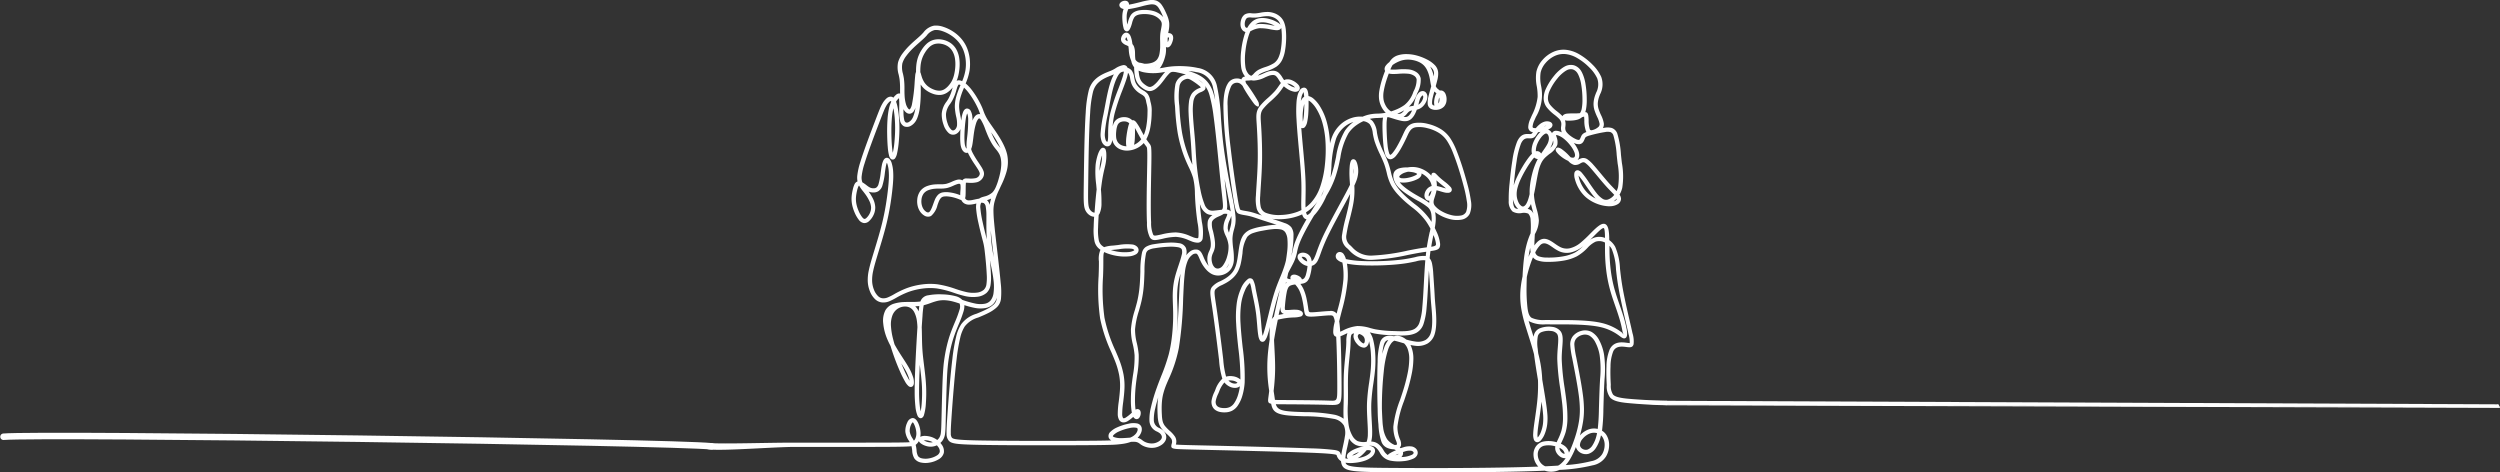 <svg xmlns="http://www.w3.org/2000/svg" width="576.933" height="109" viewBox="0 0 576.933 109">
  <rect x="0" y="0" width="576.933" height="109" fill="#333333" stroke="none"/>
  <g id="Group_368" data-name="Group 368" transform="translate(-669.794 -1643)">
    <path id="Path_1211" data-name="Path 1211" d="M670.6,1743.788C679.864,1743.034,825,1745,834,1746" fill="none" stroke="#fff" stroke-linecap="round" stroke-linejoin="round" stroke-width="1.5"/>
    <g id="Group_348" data-name="Group 348" transform="translate(832.654 1643)">
      <path id="Path_1212" data-name="Path 1212" d="M1054.5,1735.5c-2.825-.038-7.672-.332-9.5-.534-1.7-.189-2.57-.456-2.993-.917a3.668,3.668,0,0,1-.516-2.236c-.065-1.174-.126-2.725-.064-4.189a9.813,9.813,0,0,1,.636-3.567c.643-1.285,2.063-1.1,2.977-.984l.273.035c.774.089,1.234.043,1.439-.665a6.377,6.377,0,0,0-.259-2.573c-.159-.744-.383-1.709-.635-2.792-.607-2.613-1.374-5.92-1.8-8.628-.195-1.238-.325-2.392-.44-3.427a14.311,14.311,0,0,0-1.1-5.049,4.54,4.54,0,0,0-1.379-1.556c-.017-2.009-.167-3.622-1.172-3.769-.838-.122-1.98,1.025-3.257,2.308a28.194,28.194,0,0,1-2.121,1.995,6.194,6.194,0,0,1-2.555,1.343,3.329,3.329,0,0,1-2.206-.283,9.935,9.935,0,0,1-1.2-.754c-1.306-.907-2.567-1.783-4.009-.5a5,5,0,0,0-.763.9c0-.67.038-1.436.084-2.242l.018-.33.074-.166a6.564,6.564,0,0,0,.858-3.06,12.163,12.163,0,0,0-.515-2.634c-.085-.316-.171-.636-.24-.914a13.172,13.172,0,0,1-.338-1.854c-.019-.19-.034-.386-.043-.589.188-.835.355-1.763.519-2.669.166-.925.329-1.826.511-2.6a8.6,8.6,0,0,1,.761-2.167,4.674,4.674,0,0,1,1.032-1.274c.217-.194.483-.406.749-.618a4.739,4.739,0,0,0,1.815-2.077h0a3.232,3.232,0,0,0-.163-1.831c-.06-.2-.114-.385-.133-.479a.052.052,0,0,0,.035.011,1.9,1.9,0,0,1,.633.162,4.622,4.622,0,0,1,1,.581,8.877,8.877,0,0,1,1.585,1.587,6.463,6.463,0,0,1,1.012,1.7,2,2,0,0,1,.118.551.8.8,0,0,1-.084.442.388.388,0,0,1-.21.172.568.568,0,0,1-.165.03,1.539,1.539,0,0,1-.557-.1l-.205-.218c-.192-.206-.39-.417-.568-.591a10.185,10.185,0,0,0-1.089-.926,2.33,2.33,0,0,0-1.03-.511.538.538,0,0,0-.3.088l0,0a.513.513,0,0,0-.214.641,1.135,1.135,0,0,0,.143.282,5.473,5.473,0,0,0,1.013,1.029,7.645,7.645,0,0,0,1.5.959c.066.031.133.061.2.088a2.91,2.91,0,0,0,1.365.928,2.112,2.112,0,0,0,1.456-.361,2.429,2.429,0,0,1,.568-.248.752.752,0,0,1,.561.167,6.915,6.915,0,0,1,1.177,1.122c.449.5.99,1.151,1.561,1.838.761.914,1.575,1.893,2.293,2.671.321.348.638.674.927.969.273.28.516.529.717.75l-.045.055a3.078,3.078,0,0,1-1.431,1.033,1.457,1.457,0,0,1-1.178-.161,5.615,5.615,0,0,1-1.48-1.408c-.517-.646-1.1-1.506-1.659-2.319a21.929,21.929,0,0,0-1.717-2.326,1.761,1.761,0,0,0-.74-.519.7.7,0,0,0-.651.113.844.844,0,0,0-.3.5,3.044,3.044,0,0,0,.085,1.287,8.719,8.719,0,0,0,1,2.4,7.983,7.983,0,0,0,1.612,1.934,8.62,8.62,0,0,0,2.428,1.435,8.452,8.452,0,0,0,2.753.608c.173.005.334,0,.484-.007a3.473,3.473,0,0,0,1.635-.468,1.481,1.481,0,0,0,.765-1.2c0-.042,0-.079,0-.112a1.8,1.8,0,0,0-.343-.89,5.876,5.876,0,0,0,.627-1.558,17.167,17.167,0,0,0-.079-5.734c-.033-.285-.067-.57-.091-.784-.048-.427-.088-.806-.128-1.18a20.739,20.739,0,0,0-.836-4.817,2.082,2.082,0,0,0-1.287-1.317,3.755,3.755,0,0,0-1.71-.037c-.109.016-.221.033-.336.052a1.809,1.809,0,0,0,.214-1.1,6.862,6.862,0,0,0-.656-1.916,12.072,12.072,0,0,1-.551-1.382,3.981,3.981,0,0,1-.171-1.436,5.533,5.533,0,0,1,.343-1.5c.038-.108.107-.284.177-.462a4.932,4.932,0,0,0,.243-4.056,9.454,9.454,0,0,0-2-2.789,14.409,14.409,0,0,0-3.077-2.392,7.682,7.682,0,0,0-3.059-1.022,5.742,5.742,0,0,0-2.919.487,7.289,7.289,0,0,0-2.527,1.91,6.113,6.113,0,0,0-1.366,2.677,9.7,9.7,0,0,0,.095,3.364,12.556,12.556,0,0,1,.194,2.445,12.425,12.425,0,0,1-1.3,4.188c-.125.279-.244.544-.357.812a5.06,5.06,0,0,0-.507,1.879,1.168,1.168,0,0,0,1.08,1.251c-.168.248-.319.417-.548.432-.088.005-.2,0-.32-.006-.825-.042-1.956-.1-2.8,1.8a19.41,19.41,0,0,0-1.079,4.334c-.277,1.721-.486,3.6-.639,5.227a30.868,30.868,0,0,0-.2,4.065,3.158,3.158,0,0,0,.874,2.449,3.081,3.081,0,0,0,2.15.354,2.63,2.63,0,0,1,1.476.14,2.2,2.2,0,0,1,.553,1.515,18.82,18.82,0,0,1,.006,2.784l-.013.24a16.687,16.687,0,0,0-.756,2.011,23.137,23.137,0,0,0-.79,3.964c-.14,1.163-.246,2.546-.309,3.973-.157.721-.284,1.435-.371,2.117a18.254,18.254,0,0,0,.038,5.115,29.774,29.774,0,0,0,1.069,4.394c.24.784.408,1.317.577,1.849.472,1.492.95,3,1.337,4.5.22,1.745.566,3.887.907,5.939.009.207.015.413.019.62a35.44,35.44,0,0,1-.187,4.271c-.133,1.335-.334,2.711-.514,3.951-.205,1.413-.385,2.65-.417,3.518a3.527,3.527,0,0,0,.156,1.39.956.956,0,0,0,.406.5.77.77,0,0,0,.655.053,1.451,1.451,0,0,0,.564-.392,5.016,5.016,0,0,0,.915-1.564,8.877,8.877,0,0,0,.524-2.023,11.876,11.876,0,0,0,.03-2.652c-.084-1.014-.26-2.262-.525-3.912-.146-.908-.29-1.768-.441-2.67l-.2-1.2a27.618,27.618,0,0,0-.406-3.69c-.14-.776-.315-1.551-.512-2.325-.048-.377-.089-.734-.122-1.065a8.625,8.625,0,0,1,.029-2.916,1.359,1.359,0,0,1,.885-.964,4.541,4.541,0,0,1,2.2-.242,1.934,1.934,0,0,1,1.34.649c.382.543.3,1.6.188,3-.067.838-.142,1.791-.131,2.88a55.465,55.465,0,0,0,.689,6.8c.142,1,.28,1.971.387,2.9a30.12,30.12,0,0,1,.242,3.906,11.362,11.362,0,0,1-.371,2.907,12.812,12.812,0,0,1-.758,1.907c-.116.249-.226.487-.323.716-.2-.056-.4-.1-.608-.143a6.09,6.09,0,0,0-2.483-.009,2.876,2.876,0,0,0-1.664,1.061,3.185,3.185,0,0,0-.6,1.932,4.136,4.136,0,0,0,.543,2.023,3.872,3.872,0,0,0,.566.76c-3.407.129-7.415.212-11.552.263-7.751.1-15.965.083-21.546.049-4.738-.029-7.569-.073-9.27-.276-1.471-.175-1.953-.44-2.115-.911l-.006-.02a8.368,8.368,0,0,0,2.067.028,10.5,10.5,0,0,0,2.427-.505,4.842,4.842,0,0,0,1.522-.841,2.146,2.146,0,0,0,.793-1.255,1.113,1.113,0,0,0,.011-.208,1.012,1.012,0,0,0-.393-.782,1.653,1.653,0,0,0-.808-.318c-.036-.005-.073-.01-.111-.013l.009-.018a3.605,3.605,0,0,1,.469.005,1.815,1.815,0,0,1,.983.386,3.562,3.562,0,0,1,.752.873c.063.1.113.178.164.259a3.532,3.532,0,0,0,2.481,1.913,9.8,9.8,0,0,0,2.9.119,6.776,6.776,0,0,0,2.534-.652,1.783,1.783,0,0,0,.715-.7,1.245,1.245,0,0,0,.124-.844,1.4,1.4,0,0,0-.394-.71,1.884,1.884,0,0,0-.939-.489,4.252,4.252,0,0,0-1.981.2c-.2.06-.409.128-.61.2a1.943,1.943,0,0,0-.2-.163,1.028,1.028,0,0,0,.246-.351.915.915,0,0,0,.053-.158h0a2.621,2.621,0,0,0-.272-1.437,7.267,7.267,0,0,1-.557-2.845,23.847,23.847,0,0,1,1.508-5.909c.236-.7.473-1.4.664-2.005a39.819,39.819,0,0,0,1.121-4.286,18.226,18.226,0,0,0,.384-3.432,7.383,7.383,0,0,0-.475-2.795c-.061-.151-.129-.3-.2-.436a9.87,9.87,0,0,0,1.058.178,4.573,4.573,0,0,0,2.892-.514,3.789,3.789,0,0,0,1.657-2.244c.576-1.876.317-4.714.165-6.376l-.015-.161c-.113-1.251-.137-1.7-.171-2.346l-.03-.55c-.03-.523-.073-1.206-.121-1.949-.054-.814-.113-1.677-.17-2.474a15.651,15.651,0,0,0-.275-2.314,2.985,2.985,0,0,0-.564-1.267l.009-.093c.054-.556.115-1.075.179-1.56,1.651-.219,2.278-.4,2.233-1.667a8.679,8.679,0,0,0-.82-2.789c-.127-.29-.267-.585-.416-.881a12.382,12.382,0,0,0,.219-1.7,7.975,7.975,0,0,0-.044-1.334,6.021,6.021,0,0,0-.1-.641,8.186,8.186,0,0,0,.985.66,9.528,9.528,0,0,0,2.276.935,6.334,6.334,0,0,0,2.894.152,2.578,2.578,0,0,0,1.845-1.356,5.587,5.587,0,0,0,.255-3.057,30.407,30.407,0,0,0-.816-3.825c-.359-1.354-.758-2.725-1.179-4.034-.4-1.234-.814-2.414-1.237-3.474a15.847,15.847,0,0,0-1.447-2.922,7.265,7.265,0,0,0-2.19-2.181,10.288,10.288,0,0,0-3.037-1.241,7.943,7.943,0,0,0-3.051-.209c-1.609.287-2.082,1.322-2.715,2.706l-.148.321c-.353.761-.787,1.62-1.226,2.377a10.507,10.507,0,0,1-1.022,1.516,1.468,1.468,0,0,1-.514.433v0a.086.086,0,0,1-.042.008l-.016-.013a1.03,1.03,0,0,1-.231-.419,9.19,9.19,0,0,1-.36-1.9c-.088-.8-.142-1.688-.178-2.512s-.054-1.594-.042-2.231a7.128,7.128,0,0,1,.13-1.419.786.786,0,0,1,.066-.213,1.54,1.54,0,0,1,.553.1c.228.065.469.14.725.22a19.268,19.268,0,0,0,1.925.53,3.553,3.553,0,0,0,1.232.059,2.064,2.064,0,0,0,1.066-.5,3.758,3.758,0,0,0,.761-.968,6.971,6.971,0,0,0,.519-1.165,2.948,2.948,0,0,0,.671-.23,3.129,3.129,0,0,0,1.1-.955,3.541,3.541,0,0,0,.631-1.372,2.236,2.236,0,0,0,.036-.286,1.611,1.611,0,0,0-.2-.917,1.067,1.067,0,0,0-.713-.523.986.986,0,0,0-.126-.015,1.287,1.287,0,0,0-.954.408,2.911,2.911,0,0,0-.62.938,9.177,9.177,0,0,0-.418,1.406c-.053.219-.107.443-.168.665l-.093.012a4.7,4.7,0,0,0-.988.19,7.831,7.831,0,0,0,1.933-3.09l.037-.089a6.164,6.164,0,0,0,.766-3.4,2.313,2.313,0,0,0-.955-1.38,3.964,3.964,0,0,0-1.781-.65,13.15,13.15,0,0,0-2.455,0,12.781,12.781,0,0,1-1.464.04,2.767,2.767,0,0,1-.348-.042c.031-.069.061-.136.091-.2a8.83,8.83,0,0,1,.421-.813q.083-.06.171-.12a7.429,7.429,0,0,1,1.521-.794,5.283,5.283,0,0,1,1.505-.328,5.833,5.833,0,0,1,1.464.1,5.936,5.936,0,0,1,1.477.471,3.868,3.868,0,0,1,1.074.75,4.142,4.142,0,0,1,.749,1.079,7.189,7.189,0,0,1,.536,1.539c.083.355.145.713.2,1.053.07.406.136.789.231,1.131l-.094.331c-.207.731-.413,1.456-.558,2.1a5.207,5.207,0,0,0-.17,1.606,1.421,1.421,0,0,0,.754,1.2,2.605,2.605,0,0,0,1.619.184,2.5,2.5,0,0,0,1.414-.732,2.406,2.406,0,0,0,.564-1.412,3.013,3.013,0,0,0-.285-1.594,1.385,1.385,0,0,0-.529-.565,1.021,1.021,0,0,0-.5-.133,1.045,1.045,0,0,0-.229.025c-.092-.081-.187-.157-.282-.232a2.09,2.09,0,0,1-.577-.6,1.673,1.673,0,0,1-.091-.2c.13-.461.251-.91.348-1.315a5.811,5.811,0,0,0,.214-1.824,2.745,2.745,0,0,0-.761-1.691,6.793,6.793,0,0,0-1.844-1.321,11.828,11.828,0,0,0-2.489-.945,9.255,9.255,0,0,0-2.229-.287,6.422,6.422,0,0,0-2,.289,3.294,3.294,0,0,0-1.437.9,4.46,4.46,0,0,0-.507.662,3.9,3.9,0,0,0-.865.871,1.331,1.331,0,0,0-.233.639.923.923,0,0,0,.116.519c-.23.578-.458,1.214-.66,1.854a19.172,19.172,0,0,0-.662,2.682,7.009,7.009,0,0,0-.048,2.133,5.541,5.541,0,0,0,1.2,2.649,4.351,4.351,0,0,0,.32.333c-.117.024-.231.046-.342.065a11.735,11.735,0,0,1-1.584.142,9.1,9.1,0,0,0-2.369.329,9.516,9.516,0,0,0-1.06.378,6.225,6.225,0,0,0-2.421.263,7.028,7.028,0,0,0-2.768,1.625,7.708,7.708,0,0,0-1.832,2.731,11.323,11.323,0,0,0-.487,1.561q-.015-.331-.038-.653a21.318,21.318,0,0,0-.729-4.361,13.6,13.6,0,0,0-1.529-3.526,7.541,7.541,0,0,0-1.518-1.81,2.773,2.773,0,0,0-1.031-.562c-.04-.01-.08-.019-.12-.026a7.074,7.074,0,0,0-.1-.826c-.121-.633-.364-1.012-.782-1.106a.833.833,0,0,0-.1-.015h0a1.129,1.129,0,0,0-1,.57,4.183,4.183,0,0,0-.6,1.5,9.274,9.274,0,0,0-.173,1.126,29.742,29.742,0,0,0-.012,4.083c.078,1.556.221,3.292.375,5.013.066.74.125,1.381.184,2.017.248,2.688.485,5.26.555,7.427.044,1.376.02,2.592,0,3.644-.02,1.036-.037,1.918.013,2.644.005.074.011.147.018.218a8.976,8.976,0,0,1-.957.425h0a12.3,12.3,0,0,1-3.85.723,8.254,8.254,0,0,1-3.363-.483,2,2,0,0,1-1.216-1.344,8.432,8.432,0,0,1-.131-2.567c.034-.727.09-1.575.149-2.485.11-1.675.234-3.563.272-5.563.025-1.316.012-2.662-.021-3.933-.044-1.684-.123-3.217-.2-4.372l-.024-.371c-.11-1.671-.162-2.469.467-3.331a14.4,14.4,0,0,1,1.8-1.828,22.562,22.562,0,0,0,1.69-1.652,13.68,13.68,0,0,0,.977-1.287c.122-.176.236-.34.344-.484a5.816,5.816,0,0,0,.957.7,4.181,4.181,0,0,0,1.4.548,1.524,1.524,0,0,0,.753-.052.864.864,0,0,0,.444-.347.8.8,0,0,0,.11-.581,1.333,1.333,0,0,0-.3-.606,4.03,4.03,0,0,0-1.413-1.019,2.418,2.418,0,0,0-1.518-.21,1.615,1.615,0,0,0-.37.145c-.138-.194-.264-.393-.384-.583a4.542,4.542,0,0,0-.89-1.135,2,2,0,0,0-1.283-.447,4,4,0,0,0-1.438.294c-.267.1-.534.219-.81.342a10.673,10.673,0,0,1-1.246.493,3.006,3.006,0,0,1,.638-.485,9.638,9.638,0,0,1,1.352-.545,9.343,9.343,0,0,0,2.295-1.045,4.139,4.139,0,0,0,1.339-1.607,7.916,7.916,0,0,0,.637-2.1,18,18,0,0,0,.245-2.358,17.037,17.037,0,0,0-.052-2.329,6.679,6.679,0,0,0-.386-1.774,3.486,3.486,0,0,0-.855-1.3,4.084,4.084,0,0,0-1.324-.83,4.78,4.78,0,0,0-1.589-.323,9.054,9.054,0,0,0-1.8.183,9.839,9.839,0,0,1-1.128.151,7.278,7.278,0,0,1-.787-.016,2.483,2.483,0,0,0-1.626.258h0a2.166,2.166,0,0,0-.769,1.053,3.368,3.368,0,0,0-.207,1.4c0,.044.009.095.017.153a1.917,1.917,0,0,0,.462,1.048,1.294,1.294,0,0,0,.663.394c-.027.072-.055.145-.082.219a18.869,18.869,0,0,0-.887,4.02,15.116,15.116,0,0,0-.022,3.834,4.325,4.325,0,0,0,.912,2.21.928.928,0,0,0-.862.662,2.288,2.288,0,0,0-1.209-.216,2.386,2.386,0,0,0-1.986,1.282c-.527.879-.927,2.4-.957,5.018a86.805,86.805,0,0,0,.7,9.766c.413,3.595.921,7.149,1.284,9.56s.587,3.711.787,4.43c.258.924.522,1.083.943,1.223a8.805,8.805,0,0,0,1.211.263c.353.06.733.126,1.11.216.564.133,1.112.32,1.838.568.355.121.753.256,1.218.408.482.157.913.294,1.359.435.609.193,1.246.4,1.84.591-.336,0-.688.017-1.05.051-.8.075-1.644.22-2.436.37a14.268,14.268,0,0,0-2.249.564,4.075,4.075,0,0,0-1.8,1.2c-.868,1.058-1.091,2.7-1.3,4.231l-.015.114c-.1.74-.2,1.447-.343,2.085a6.78,6.78,0,0,1-.578,1.687,4.823,4.823,0,0,1-.991,1.275,7.156,7.156,0,0,1-1.358.98c-.3.17-.59.317-.874.46a5.013,5.013,0,0,0-1.963,1.376c-.513.754-.384,1.606-.04,3.879.054.357.114.748.162,1.077.21,1.428.457,3.241.7,5.071.27,2.066.545,4.266.754,6.014l.1.8a18.884,18.884,0,0,0,.754,4.285,6.37,6.37,0,0,0-1.62,2.566l-.2.474a7.048,7.048,0,0,0-.681,2.086,2.537,2.537,0,0,0,.152,1.159,2.087,2.087,0,0,0,.679.905,2.785,2.785,0,0,0,1.078.479,4.887,4.887,0,0,0,1.339.1,3.7,3.7,0,0,0,1.411-.328,3.539,3.539,0,0,0,1.359-1.169,7.885,7.885,0,0,0,1.105-2.364,13.941,13.941,0,0,0,.53-3.036,50.281,50.281,0,0,0-.473-8.174l-.037-.351c-.174-1.63-.355-3.364-.44-5.028a24.039,24.039,0,0,1,.133-4.624,11.613,11.613,0,0,1,.864-3.02,4.771,4.771,0,0,1,1.168-1.762,7.315,7.315,0,0,1,.362,1.465l.073.377c.065.334.157.775.254,1.238.253,1.209.537,2.569.715,3.944.11.845.185,1.758.254,2.6.078.96.15,1.827.273,2.509a3.041,3.041,0,0,0,.357,1.09.721.721,0,0,0,.552.352.734.734,0,0,0,.618-.278,4.034,4.034,0,0,0,.65-1.359c.156-.476.326-1.093.509-1.8l-.014.135a22.456,22.456,0,0,0-.051,2.611l.005.162c-.137.871-.252,1.714-.338,2.513a34.751,34.751,0,0,0,.227,9.351c-.062.51-.12.947-.166,1.288-.15,1.119-.2,1.521.614,1.671.281,1.469.817,2.267,3.225,2.619,1.148.168,2.765.219,4.481.273a36.318,36.318,0,0,1,6.71.588,3.344,3.344,0,0,1,2.373,1.553,4.431,4.431,0,0,1,.212,2.59c-.1.694-.259,1.427-.418,2.146s-.321,1.449-.411,2.113a2.638,2.638,0,0,1-.143-.325v0l-.018-.047c-.146-.378-.265-.653-1.375-.836a55.649,55.649,0,0,0-5.618-.38c-3.119-.123-7.792-.258-12.48-.38-4.663-.121-9.356-.23-12.53-.3l-.328-.007c-3.485-.08-5.024-.116-5.673-.193a2.2,2.2,0,0,0-.175-1.789,6.925,6.925,0,0,0-1.278-1.412,9.618,9.618,0,0,1-1.067-1.1,3,3,0,0,1-.536-1.127,7.284,7.284,0,0,1-.162-1.319c-.029-.494-.051-1.011-.053-1.53s.016-1.08.065-1.637h0a11.145,11.145,0,0,1,.288-1.757,16.231,16.231,0,0,1,.779-2.3c.129-.31.283-.662.447-1.039a31.869,31.869,0,0,0,2.386-7.266,85.831,85.831,0,0,0,.99-11.366c.021-.478.041-.941.061-1.385.085-1.852.177-3.37.333-4.617a9.785,9.785,0,0,1,.676-2.809,3.322,3.322,0,0,1,1-1.294,1.227,1.227,0,0,1,.957-.311c.28.077.481.545.729,1.123.1.241.214.5.358.786a8.065,8.065,0,0,0,1.12,1.687,4.721,4.721,0,0,0,1.347,1.1,3.253,3.253,0,0,0,1.626.36,3.73,3.73,0,0,0,1.657-.467,3.4,3.4,0,0,0,1.249-1.157h0a4.074,4.074,0,0,0,.59-1.921,15.91,15.91,0,0,0-.157-2.726,19.268,19.268,0,0,1-.166-2.161,8.451,8.451,0,0,1,.377-2.237,11.512,11.512,0,0,0,.274-1.186,7.755,7.755,0,0,0,.023-2.084c-.085-.86-.269-1.979-.576-3.593-.131-.69-.24-1.243-.357-1.839-.619-3.159-1.453-7.414-1.919-11.519-.21-1.856-.346-3.695-.474-5.413a43.684,43.684,0,0,0-.89-7.254,5.323,5.323,0,0,0-4.48-4.354,18.107,18.107,0,0,0-2.824-.38,21.407,21.407,0,0,0-3.02.02,18.928,18.928,0,0,0-1.932.278c-.331.06-.655.119-1,.167a2.632,2.632,0,0,0,.284-.359,6.891,6.891,0,0,0,.661-1.354,9.135,9.135,0,0,0,.441-1.567,6.188,6.188,0,0,0,.061-1.633.692.692,0,0,0,.466.085.777.777,0,0,0,.287-.109,1.682,1.682,0,0,0,.531-.666,4.216,4.216,0,0,0,.327-.917,1.879,1.879,0,0,0,.025-.838.935.935,0,0,0-.587-.688,1.333,1.333,0,0,0-.526-.082c.022-.126.043-.233.063-.339a6.692,6.692,0,0,0,.17-2.025,5.843,5.843,0,0,0-.346-1.377c-.162-.439-.371-.9-.594-1.362a8.741,8.741,0,0,0-.762-1.356,2.763,2.763,0,0,0-1.236-1.015,3.478,3.478,0,0,0-1.7-.114,16.8,16.8,0,0,0-1.865.4l-.086.022c-.933.237-1.924.489-2.689.6a.857.857,0,0,0-.449-.8h0a1.277,1.277,0,0,0-.933-.018,1.333,1.333,0,0,0-.752.557.756.756,0,0,0-.092.374.764.764,0,0,0,.159.451,1.018,1.018,0,0,0,.336.282,1.677,1.677,0,0,0,.487.164,4.8,4.8,0,0,0-.254,1.011,7.224,7.224,0,0,0-.05,1.043c.007.411.038.833.084,1.224a7.137,7.137,0,0,0,.208,1.116.988.988,0,0,0,.573.746c.354.1.64-.094.862-.48a5.052,5.052,0,0,0,.389-.961c.051-.162.091-.3.131-.445a4.608,4.608,0,0,1,.5-1.293,1.434,1.434,0,0,1,.528-.463,2.9,2.9,0,0,1,.949-.272,7.13,7.13,0,0,1,1.47-.034,6.05,6.05,0,0,1,1.354.247,3.764,3.764,0,0,1,.961.462,3.367,3.367,0,0,1,.751.682,1.546,1.546,0,0,1,.293.523,1.617,1.617,0,0,1,.042.6c-.023.268-.083.581-.146.913-.074.389-.153.8-.193,1.231a13.135,13.135,0,0,0-.026,1.525c.007.348.015.729.009,1.16a10.017,10.017,0,0,1-.149,1.742,3.119,3.119,0,0,1-.6,1.423,2.5,2.5,0,0,1-1.12.7,4.955,4.955,0,0,1-1.759.227l-.061,0a8.054,8.054,0,0,0-1.086-.242l-.09-.009-.082-.037a1.787,1.787,0,0,1-.761-.655,8.657,8.657,0,0,1-.089-1.252c0-.13-.006-.256-.009-.355a4.5,4.5,0,0,0-.2-1.306,1.881,1.881,0,0,0-.392-.67c-.029-.208-.061-.41-.095-.6a5.8,5.8,0,0,0-.321-1.192,1.927,1.927,0,0,0-.276-.47,1.031,1.031,0,0,0-.476-.338h0a.846.846,0,0,0-.606.03,1.094,1.094,0,0,0-.262.162,1.84,1.84,0,0,0-.55.906,1.281,1.281,0,0,0,.119,1.006,2.256,2.256,0,0,0,1.046.75,4.539,4.539,0,0,1,.491.255c.019.158.037.32.055.485l.029.287a7.357,7.357,0,0,0,.588,2.642,3.092,3.092,0,0,0,.645,1.415c0,.115,0,.24.007.375a12.688,12.688,0,0,0,.113,1.288,6.053,6.053,0,0,0,.359,1.418,3.59,3.59,0,0,0,.718,1.1,5.294,5.294,0,0,0,.851.714,3.821,3.821,0,0,0,.9.491,1.864,1.864,0,0,0,1.106.062,2.986,2.986,0,0,0,1.087-.576,7.535,7.535,0,0,0,1.1-1.1c.265-.316.527-.663.785-1a10.954,10.954,0,0,1,1.143-1.372,1.122,1.122,0,0,1,.629-.322,3.7,3.7,0,0,1,1.082.106c.571.111,1.3.283,2.048.5l.027.008a2.986,2.986,0,0,0-.3.074,3.162,3.162,0,0,0-1.168.614,3.06,3.06,0,0,0-.956,1.507,16.474,16.474,0,0,0-.106,5.007l.04.609a51.851,51.851,0,0,0,.59,5.678,30.867,30.867,0,0,0,.709,3.057,28.436,28.436,0,0,0,.991,2.9c.274.674.554,1.275.819,1.846h0a17.11,17.11,0,0,1,1.036,2.56,16.068,16.068,0,0,1,.419,3.665c.009.237.019.476.029.7q.055,1.209.171,2.518.113,1.26.283,2.566c.041.308.075.556.108.8a11.857,11.857,0,0,1,.213,3.451.27.27,0,0,1-.278.221,3.535,3.535,0,0,1-1.131-.308c-.117-.046-.278-.112-.443-.179a9.135,9.135,0,0,0-3.373-.856,14.518,14.518,0,0,0-3.286.461c-.416.092-.8.177-1.105.227-.38.064-.655.081-.8-.133a6.749,6.749,0,0,1-.493-2.868c-.146-2.813-.053-7.8.016-11.455.016-.889.032-1.7.042-2.4.025-1.772.016-2.695-.039-3.231a1.719,1.719,0,0,0-.4-1.1l-.052-.068v0c-.176-.231-.413-.543-.687-.949.045-.076.088-.153.13-.232a9.148,9.148,0,0,0,.82-2.574,20.443,20.443,0,0,0,.3-3.451,6.833,6.833,0,0,0-.214-2.135c-.023-.086-.046-.171-.054-.2h0c-.029-.122-.046-.2-.064-.289a3.831,3.831,0,0,0-.566-1.534,3.344,3.344,0,0,0-1.038-.831c-.2-.118-.4-.244-.59-.381a4.018,4.018,0,0,1-.793-.779,3.239,3.239,0,0,1-.487-.89,6.825,6.825,0,0,1-.22-.919,3.718,3.718,0,0,0-.54-1.566,2.024,2.024,0,0,0-1-.7.926.926,0,0,0-1.063-.6v0a4.935,4.935,0,0,0-1.793.768c-.115.068-.225.133-.336.195a7.419,7.419,0,0,1-1.006.455c-.17.067-.362.143-.593.239a11.368,11.368,0,0,0-1.455.711,6.493,6.493,0,0,0-1.59,1.295h0a5.506,5.506,0,0,0-1.166,2.36,26.781,26.781,0,0,0-.653,4.847c-.291,4.245-.384,11.251-.442,15.657l-.012.913c-.057,4.211-.073,5.4.546,6.363a2.831,2.831,0,0,0,.947.913,1.912,1.912,0,0,0,.783.256c.038,0,.076.005.114.005-.051.868-.088,1.685-.106,2.4a13.175,13.175,0,0,0,.182,3.2,3.114,3.114,0,0,0,1.1,1.812c.089.074.184.146.283.216a5.218,5.218,0,0,0-.352,2.688c0,.531,0,1.165-.022,1.934-.011.424-.029.917-.048,1.444a47.869,47.869,0,0,0,.345,9.766,35.071,35.071,0,0,0,2.595,7.8c.29.676.564,1.315.8,1.922a18.125,18.125,0,0,1,1,3.361,13.573,13.573,0,0,1,.2,3.049c-.04.983-.17,2.058-.291,3.053a20.45,20.45,0,0,0-.232,2.956,2.767,2.767,0,0,0,.287,1.231h0a1.248,1.248,0,0,0,.466.486,1.151,1.151,0,0,0,.637.15,1.971,1.971,0,0,0,.869-.277,8.525,8.525,0,0,0,1.317-1.005l0,0a1.14,1.14,0,0,0,.406.42.71.71,0,0,0,.654.04.844.844,0,0,0,.318-.243,1.875,1.875,0,0,0,.348-1,1.337,1.337,0,0,0-.052-.478.725.725,0,0,0-.905-.509,1.159,1.159,0,0,0-.24.1,17.666,17.666,0,0,1-.126-2.446,32.8,32.8,0,0,1,.2-3.307c.077-.7.178-1.4.278-2.1a24.314,24.314,0,0,0,.378-4.814,17.9,17.9,0,0,0-.432-2.68,12.907,12.907,0,0,1-.411-3.183,19.04,19.04,0,0,1,.887-4.259c.216-.762.434-1.528.613-2.318a25.126,25.126,0,0,0,.507-3.351c.091-1.044.128-2.082.158-3.063l.012-.415a20.026,20.026,0,0,1,.346-4.066,1.285,1.285,0,0,1,.521-.794,4.26,4.26,0,0,1,1.5-.454,25.193,25.193,0,0,1,3.1-.333,10.285,10.285,0,0,1,2.248.1c.514.1.791.273.9.52a2.345,2.345,0,0,1-.049,1.339c-.154.674-.426,1.493-.713,2.357-.307.924-.631,1.9-.854,2.806a16.411,16.411,0,0,0-.42,2.586,22.945,22.945,0,0,0-.058,2.349c.009.456.024.883.041,1.325.039,1.082.082,2.256.032,3.794-.04,1.2-.137,2.624-.33,4.1a29.951,29.951,0,0,1-.672,3.562,43.289,43.289,0,0,1-1.732,5c-.332.847-.67,1.709-1.014,2.669a39.6,39.6,0,0,0-1.349,4.513,11.153,11.153,0,0,0-.351,3.148,2.81,2.81,0,0,0,1.793,2.5c.16.088.315.173.429.251a1.523,1.523,0,0,1,.579.675.821.821,0,0,1,0,.636,1.693,1.693,0,0,1-.633.675h0a2.988,2.988,0,0,1-1.129.444,3.345,3.345,0,0,1-1.13-.016,3.568,3.568,0,0,1-1.1-.379,4.224,4.224,0,0,1-.459-.309,2.9,2.9,0,0,0-1.089-.569,3.251,3.251,0,0,0,.275-.286v0a3.14,3.14,0,0,0,.607-1.077,1.9,1.9,0,0,0,.077-.849,1.277,1.277,0,0,0-.433-.793,1.47,1.47,0,0,0-.526-.281,4.7,4.7,0,0,0-2.1.045,12.513,12.513,0,0,0-2.636.85,4.964,4.964,0,0,0-1.512,1,1.274,1.274,0,0,0-.4,1.38,1.288,1.288,0,0,0,.588.619l-.288.011c-1.434.049-3.47.071-6.627.085-3.556.016-8.533.023-13.253.009-3.678-.012-7.2-.037-9.776-.082-2.915-.05-4.592-.125-5.588-.252-.855-.108-1.116-.233-1.264-.405h0a1.588,1.588,0,0,1-.245-1.009c-.026-.684.032-1.755.147-3.487.133-1.99.344-4.867.6-7.775.185-2.113.392-4.22.606-5.969a40.048,40.048,0,0,1,.82-4.826,8.227,8.227,0,0,1,1.044-2.6,5.965,5.965,0,0,1,3.058-2.041l.249-.1c.716-.292,1.488-.624,2.212-1a8,8,0,0,0,1.885-1.283,3.131,3.131,0,0,0,.955-1.976,17.446,17.446,0,0,0-.067-3.664c-.174-2.007-.508-4.889-.826-7.63-.212-1.826-.417-3.59-.556-4.928-.18-1.74-.271-2.929-.282-3.825a8.621,8.621,0,0,1,.177-2.05,14.8,14.8,0,0,1,1.123-3.025c.044-.088.086-.178.127-.27l.057-.129.278-.6,0,0,0,0h0a19.214,19.214,0,0,0,1.243-3.166,8.241,8.241,0,0,0,.152-3.984c-.506-2.267-2.171-4.649-3.418-6.432-.258-.369-.5-.711-.73-1.062a10.783,10.783,0,0,1-1.33-2.6c-.1-.282-.211-.57-.351-.89a19.17,19.17,0,0,0-1.121-2.134,18.322,18.322,0,0,0-1.336-1.945,9.244,9.244,0,0,0-1.289-1.34,12.515,12.515,0,0,0,.9-2.97,10.374,10.374,0,0,0,.052-2.614,9.533,9.533,0,0,0-.589-2.477,7.958,7.958,0,0,0-1.268-2.149,8.768,8.768,0,0,0-1.911-1.715,9.6,9.6,0,0,0-2.327-1.136,5.125,5.125,0,0,0-2.15-.278,3.967,3.967,0,0,0-2.444,1.564c-.127.136-.255.274-.374.4-.377.385-.8.755-1.255,1.154-.482.422-1,.876-1.543,1.412a15.951,15.951,0,0,0-1.6,1.815,6.447,6.447,0,0,0-1.085,2.086,5.856,5.856,0,0,0,.136,2.882c.075.343.151.689.2,1.035a16.817,16.817,0,0,1,.116,2.341c0,.33,0,.658.011.978a1.077,1.077,0,0,0-.951.307,3.564,3.564,0,0,0-.6.649,1,1,0,0,0-.653-.238,1.514,1.514,0,0,0-.982.45,4.727,4.727,0,0,0-.818,1.021,9.382,9.382,0,0,0-.687,1.392c-.262.623-.585,1.462-1.07,2.73s-1.132,2.963-1.769,4.7c-.628,1.715-1.24,3.456-1.655,4.819a16.075,16.075,0,0,0-.694,3.079,4.476,4.476,0,0,0,.055,1.369,1.279,1.279,0,0,0-.719.714,5.9,5.9,0,0,0-.394,1.249,10.131,10.131,0,0,0-.248,1.524,6.893,6.893,0,0,0,.1,1.829,9.289,9.289,0,0,0,.608,1.914,7.319,7.319,0,0,0,.948,1.634,1.79,1.79,0,0,0,1.177.75,1.58,1.58,0,0,0,1.237-.491,4.446,4.446,0,0,0,1.04-1.492,3.968,3.968,0,0,0,.343-1.711,5.039,5.039,0,0,0-.548-1.967,10.855,10.855,0,0,0-.984-1.606c.065.027.13.052.195.073a2.78,2.78,0,0,0,.9.134,2.083,2.083,0,0,0,1.107-.267,2.335,2.335,0,0,0,.97-1.295,16.329,16.329,0,0,0,.58-2.981c.079-.581.155-1.134.239-1.55a3.99,3.99,0,0,1,.221-.776,3.049,3.049,0,0,1,.18.49,7.536,7.536,0,0,1,.248,1.435,14.985,14.985,0,0,1,.016,1.983c-.037.752-.117,1.614-.232,2.613s-.268,2.124-.47,3.332-.461,2.522-.783,3.858c-.517,2.15-1.212,4.431-1.825,6.442-.2.661-.4,1.3-.449,1.477-.351,1.17-.644,2.2-.842,3.142a10.243,10.243,0,0,0-.253,2.663,7.058,7.058,0,0,0,.5,2.256,5.1,5.1,0,0,0,1.164,1.781,2.745,2.745,0,0,0,1.566.768,3.573,3.573,0,0,0,1.773-.275h0a13.87,13.87,0,0,0,1.555-.786,19.35,19.35,0,0,1,2.735-1.318,15.4,15.4,0,0,1,3.377-.821,13.147,13.147,0,0,1,3.275-.024,21.9,21.9,0,0,1,4,1.034,25.15,25.15,0,0,0,2.584.747,8.119,8.119,0,0,0,2.765.139,3.926,3.926,0,0,0,2.1-.879,3.073,3.073,0,0,0,.939-1.824,11.339,11.339,0,0,0,.088-2.466c-.035-.834-.1-1.748-.177-2.617-.02-.228-.041-.455-.062-.676l.156.767c.272,1.331.536,2.626.674,3.8a11.338,11.338,0,0,1,.013,3.014,3.5,3.5,0,0,1-.709,1.77,2.307,2.307,0,0,1-1.3.717,5.812,5.812,0,0,1-2.188-.037,22.864,22.864,0,0,1-2.954-.833l-.071-.023a3.1,3.1,0,0,0-1.467-.832,13.512,13.512,0,0,0-3.161-.437,13.66,13.66,0,0,0-3.2.211,2.2,2.2,0,0,0-1.81,1.377l-.026.064a15.207,15.207,0,0,1-2.13.095v0c-.461,0-.945,0-1.449.02a9.219,9.219,0,0,0-2.439.359,3.46,3.46,0,0,0-2.039,1.528,5.251,5.251,0,0,0-.519,3,12.207,12.207,0,0,0,.972,3.762c.214.5.461,1.009.729,1.508.272.917.583,1.836.9,2.708.424,1.162.864,2.244,1.279,3.174a22.912,22.912,0,0,0,1.2,2.39,3.629,3.629,0,0,0,.774.982.841.841,0,0,0,.477.193.628.628,0,0,0,.554-.264,1.027,1.027,0,0,0,.182-.461,3.825,3.825,0,0,0-.23-1.721,11.414,11.414,0,0,0-.961-2.092c-.346-.606-.8-1.308-1.29-2.062-.651-1.005-1.364-2.106-1.971-3.225-.124-.424-.239-.847-.342-1.263a15.864,15.864,0,0,1-.488-3.015,5.939,5.939,0,0,1,.311-2.329,3.276,3.276,0,0,1,1.077-1.5,3.141,3.141,0,0,1,1.5-.609,2.552,2.552,0,0,1,1.463.222,2.465,2.465,0,0,1,1.033,1.073,6.185,6.185,0,0,1,.617,2.095c.057.415.093.863.116,1.339-.071,1.1-.145,2.319-.216,3.567-.121,2.13-.234,4.356-.31,6.282-.08,2.006-.12,3.669-.113,5.062a30.852,30.852,0,0,0,.173,3.441,7.231,7.231,0,0,0,.5,2.126,1.085,1.085,0,0,0,.345.423.6.6,0,0,0,.748-.015,1.148,1.148,0,0,0,.358-.526,11.684,11.684,0,0,0,.465-2.836,33.116,33.116,0,0,0,.047-3.871c-.075-1.615-.271-3.2-.463-4.754-.15-1.217-.3-2.411-.379-3.54-.086-1.189-.1-2.3-.119-3.341-.01-.7-.02-1.37-.049-1.994.063-.972.125-1.865.182-2.626a20.345,20.345,0,0,1,.273-2.448,15.368,15.368,0,0,0,1.618-.512,13.965,13.965,0,0,1,1.6-.5,6.385,6.385,0,0,1,1.7-.139,9.452,9.452,0,0,1,1.951.324c.437.116.916.269,1.413.431l.021.043a2.2,2.2,0,0,1-.044,1.421,25.347,25.347,0,0,1-1.086,2.914c-.33.8-.675,1.627-.965,2.434a27.7,27.7,0,0,0-.859,2.909c-.226.939-.395,1.841-.528,2.688s-.231,1.654-.3,2.557-.128,1.927-.18,3.283c-.089,2.326-.167,5.6-.224,7.992l-.023.933c-.028,1.174-.05,1.989-.127,2.608a2.639,2.639,0,0,1-.385,1.21,2.259,2.259,0,0,1-.462.5,4.688,4.688,0,0,0-.71-.435c-.105-.051-.206-.1-.3-.137a5.083,5.083,0,0,0-1.872-.37,2.242,2.242,0,0,0-1.027.217,4.159,4.159,0,0,0,.063-.975,6.319,6.319,0,0,0-.519-2.16c-.3-.675-.741-1.166-1.249-1.2a.877.877,0,0,0-.137,0,1.6,1.6,0,0,0-1.147,1,4.47,4.47,0,0,0-.451,1.657,3.474,3.474,0,0,0,0,.54,4.61,4.61,0,0,0,.813,2.036c.069.114.138.227.2.341-1.412.109-5.9.106-21.892.1l-5.111,0c-5.693,0-17.123.366-19.141.07v.912l-.915.268c0,1,13.76-.164,20.056-.262l5.111,0c16.167.01,20.745.013,22.292-.168a7.733,7.733,0,0,1,.161,1.013,3.874,3.874,0,0,0,.516,1.832,2.421,2.421,0,0,0,1.446.912,5.1,5.1,0,0,0,2.033.034,5.961,5.961,0,0,0,2.16-.792,2.419,2.419,0,0,0,1.146-1.449,2.492,2.492,0,0,0-.494-1.92,4.445,4.445,0,0,0-.3-.384,3.246,3.246,0,0,0,.549-.622,3.533,3.533,0,0,0,.548-1.64c.079-.634.1-1.483.131-2.7l.022-.933c.057-2.378.135-5.635.225-7.98.05-1.3.1-2.323.18-3.24s.167-1.674.294-2.484.293-1.7.511-2.611a26.726,26.726,0,0,1,.833-2.8c.29-.81.625-1.616.945-2.389a25.8,25.8,0,0,0,1.129-3.041,4.22,4.22,0,0,0,.167-1.356,18.712,18.712,0,0,0,2.362.626,6.745,6.745,0,0,0,2.567.033,3.275,3.275,0,0,0,1.845-1.038,3.777,3.777,0,0,0,.719-1.33l-.016.12a2.231,2.231,0,0,1-.668,1.406,7.065,7.065,0,0,1-1.649,1.113c-.667.348-1.42.671-2.127.959l-.248.1a6.713,6.713,0,0,0-3.505,2.406,9.125,9.125,0,0,0-1.186,2.907,40.852,40.852,0,0,0-.844,4.95c-.216,1.768-.424,3.886-.609,6-.251,2.86-.463,5.764-.6,7.795-.117,1.755-.176,2.849-.147,3.587a2.39,2.39,0,0,0,.484,1.62h0c.3.35.717.589,1.891.738,1.034.132,2.743.209,5.7.26,2.572.045,6.1.07,9.792.081,4.721.015,9.7.008,13.257-.008,3.177-.015,5.223-.037,6.654-.085a22.591,22.591,0,0,0,3.057-.255,9.388,9.388,0,0,0,1.708-.435,6.573,6.573,0,0,1,1.058,0,1.914,1.914,0,0,1,1,.451,4.945,4.945,0,0,0,.564.375,4.588,4.588,0,0,0,1.415.491,4.316,4.316,0,0,0,1.463.016,4.031,4.031,0,0,0,1.513-.595h0a2.656,2.656,0,0,0,.995-1.1,1.789,1.789,0,0,0,.016-1.392,2.521,2.521,0,0,0-.947-1.132,5.865,5.865,0,0,0-.507-.3,1.982,1.982,0,0,1-1.281-1.716,10.218,10.218,0,0,1,.327-2.846v0c.179-.8.415-1.653.684-2.515-.05.312-.084.609-.11.9h0c-.053.59-.071,1.167-.07,1.722s.024,1.1.053,1.588a8.082,8.082,0,0,0,.19,1.5,3.954,3.954,0,0,0,.71,1.491,10.372,10.372,0,0,0,1.179,1.222,6.472,6.472,0,0,1,1.1,1.179,1.415,1.415,0,0,1,.051,1.13,2.449,2.449,0,0,0-.07.318c-.058.446-.009.707.878.823.673.088,2.219.124,5.826.206l.328.008c3.16.072,7.837.181,12.525.3,4.663.121,9.323.256,12.465.38,3.107.122,4.684.233,5.5.368.557.092.584.145.611.216l.018.047h0a2.348,2.348,0,0,0,1,1.326,2.862,2.862,0,0,0,.138.707c.3.875.98,1.341,2.936,1.574,1.727.206,4.59.25,9.382.279,5.586.034,13.807.048,21.561-.048,4.747-.059,9.316-.159,13-.321a4.464,4.464,0,0,0,1.775.23,4.606,4.606,0,0,0,1.612-.414,38.943,38.943,0,0,0,7.659-1.05,4.6,4.6,0,0,0,3.1-2.06,5.192,5.192,0,0,0,.708-2.543,4.3,4.3,0,0,0-.649-2.436h0a3.187,3.187,0,0,0-.988-.952,43.192,43.192,0,0,0,.314-4.914v-.037c.029-1.08.058-2.141.094-3.21.036-1.038.08-2.077.138-3.137l.035-.6a23.958,23.958,0,0,0-.13-5.762,10.891,10.891,0,0,0-1.082-3.191,4.691,4.691,0,0,0-1.786-1.95,3.229,3.229,0,0,0-2.3-.249,3.723,3.723,0,0,0-2.049,1.287,3.066,3.066,0,0,0-.56,2.09,20.072,20.072,0,0,0,.44,2.923l.121.622c.458,2.341,1.071,5.47,1.385,7.83a26.584,26.584,0,0,1,.265,3.33,16.518,16.518,0,0,1-.2,2.748,23.184,23.184,0,0,1-.606,2.724c-.273.965-.609,1.943-.99,2.908-.224.568-.464,1.129-.723,1.657a1.782,1.782,0,0,0-.042-.207,2.644,2.644,0,0,0-1.046-1.422,4.5,4.5,0,0,0-.766-.435c.085-.2.184-.413.288-.637a13.53,13.53,0,0,0,.812-2.054,12.332,12.332,0,0,0,.406-3.159,31.228,31.228,0,0,0-.246-4.033c-.1-.905-.246-1.9-.391-2.921a55.033,55.033,0,0,1-.682-6.672c-.01-1.013.065-1.961.131-2.794.127-1.6.223-2.809-.365-3.646a2.879,2.879,0,0,0-2.014-1.06,5.6,5.6,0,0,0-2.7.3,2.264,2.264,0,0,0-1.467,1.615,3.542,3.542,0,0,0-.085.38l-.234-.742c-.223-.705-.444-1.4-.577-1.838-.113-.367-.223-.733-.327-1.1a2.576,2.576,0,0,0,.222.159,7.26,7.26,0,0,0,3.692.648c.714.012,1.543.012,2.44.011,3.295,0,7.507-.007,10.3.645a11.286,11.286,0,0,1,4.355,2.055c.571.416.914.666,1.324.461s.482-.94.312-1.933a28.525,28.525,0,0,0-.874-3.413c-.242-.775-.526-1.594-.812-2.418-.482-1.392-.968-2.8-1.345-4.308a30.789,30.789,0,0,1-.674-3.7,38.58,38.58,0,0,1-.271-4.067c-.007-.48-.007-.966-.005-1.442a3.685,3.685,0,0,1,.511.719,13.872,13.872,0,0,1,.984,4.685c.114,1.025.242,2.167.448,3.47.437,2.77,1.206,6.081,1.814,8.7.247,1.065.468,2.014.63,2.776a6.449,6.449,0,0,1,.279,2.1s-.135-.02-.378-.048l-.262-.031c-1.184-.153-3.026-.391-3.983,1.523a10.656,10.656,0,0,0-.741,3.969c-.064,1.509,0,3.089.064,4.283a4.269,4.269,0,0,0,.776,2.852c.6.654,1.645,1.012,3.612,1.23,1.847.2,6.607.55,9.607.55m-173.479,9.143a2.7,2.7,0,0,0,.731-.854,1.428,1.428,0,0,0,.389.469,3.534,3.534,0,0,0,.882.506,4.129,4.129,0,0,0,1.245.3,3.362,3.362,0,0,0,1.642-.314,3.314,3.314,0,0,1,.325.4,1.552,1.552,0,0,1,.344,1.145,1.483,1.483,0,0,1-.712.829,4.971,4.971,0,0,1-1.793.649,4.114,4.114,0,0,1-1.633-.019,1.461,1.461,0,0,1-.873-.517,3.25,3.25,0,0,1-.342-1.379,7.917,7.917,0,0,0-.205-1.212Zm-.029-1.558a1.92,1.92,0,0,1-.377.6c-.093-.168-.193-.332-.292-.5a3.831,3.831,0,0,1-.671-1.61,2.535,2.535,0,0,1,0-.39,3.433,3.433,0,0,1,.346-1.273c.133-.262.262-.444.344-.458.1.021.246.272.4.619a5.3,5.3,0,0,1,.434,1.8,2.844,2.844,0,0,1-.186,1.21Zm3.874.9c.033.016.065.033.1.05a2.3,2.3,0,0,1-.629.044,3.1,3.1,0,0,1-.939-.228,2.821,2.821,0,0,1-.518-.27l.256,0a4.068,4.068,0,0,1,1.5.3c.085.035.165.07.237.106Zm-3-31.373c-.057.352-.1.757-.145,1.226-.04-.086-.082-.169-.125-.25a3.868,3.868,0,0,0-.682-.925c.324-.007.64-.021.952-.051Zm.052,14.767c.016-.39.033-.794.052-1.208l.041.339c.192,1.549.388,3.135.46,4.676a32.324,32.324,0,0,1-.048,3.759,16.843,16.843,0,0,1-.244,1.977,10.429,10.429,0,0,1-.2-1.2,29.484,29.484,0,0,1-.169-3.328c-.007-1.367.033-3.016.112-5.019Zm-7.086-13.121c-.035.08-.069.162-.1.246a2.48,2.48,0,0,1,.1-.246Zm3.5,13.077c-.2-.457-.414-.954-.627-1.48.318.494.612.963.863,1.4a10.406,10.406,0,0,1,.879,1.907,4.769,4.769,0,0,1,.173.679c-.044-.068-.091-.143-.14-.225a22.159,22.159,0,0,1-1.148-2.282Zm20.71-26c-.179-.914-.345-1.829-.459-2.712a32.174,32.174,0,0,1-.241-3.449c.145,1.371.329,2.957.519,4.594l.181,1.567Zm-1.7-8.348c-.006,1.246-.013,2.7.106,4.262l-.2-.778c-.208-.813-.505-1.995-.773-3.233a23.35,23.35,0,0,1-.519-3.2,2.193,2.193,0,0,1,.177-1.264,1.174,1.174,0,0,1,.643.111,1.225,1.225,0,0,1,.417.829,11.576,11.576,0,0,1,.151,2.106c0,.362,0,.751,0,1.162Zm.759-3.713a2.093,2.093,0,0,0-.621-1.093,6.6,6.6,0,0,0,.955-.369c-.087.277-.161.551-.222.831-.044.205-.082.413-.112.631Zm-2.424-1.444c-.357.047-.718.128-1.055.2-.132.029-.259.058-.4.086a4.193,4.193,0,0,1-.948.108,1.076,1.076,0,0,1-.5-.121.772.772,0,0,1-.312-.316c-.013-.023-.025-.047-.036-.072a2.206,2.206,0,0,0,.107-.607c.022-.324.026-.825.029-1.331,0-.47.007-.945.029-1.293a2.04,2.04,0,0,1,.034-.349v0c.018-.019.049.024.184.024.162,0,.284,0,.417.009a6.453,6.453,0,0,0,1.953-.132,2.334,2.334,0,0,0,.969-.557,2.172,2.172,0,0,0,.581-.951,1.624,1.624,0,0,0-.028-1,5.389,5.389,0,0,0-.6-1.161c-.168-.268-.357-.552-.558-.856a21.37,21.37,0,0,1-1.459-2.415,3.774,3.774,0,0,1-.26-.724,4.784,4.784,0,0,0,.26-.9c.089-.445.155-.984.227-1.569.066-.544.137-1.129.233-1.684a12.322,12.322,0,0,1,.4-1.71,3.577,3.577,0,0,1,.455-.982.819.819,0,0,1,.162-.171.209.209,0,0,1,.121-.051.3.3,0,0,1,.152.071,1.161,1.161,0,0,1,.231.243,11.361,11.361,0,0,1,1.032,2.239c.12.307.24.617.323.819.241.6.489,1.146.742,1.643a11.451,11.451,0,0,0,.8,1.352c.208.3.409.547.6.787a5.98,5.98,0,0,1,.787,1.136,4.122,4.122,0,0,1,.342,1.12,6.612,6.612,0,0,1,.074,1.409,10.939,10.939,0,0,1-.212,1.612c-.114.574-.265,1.157-.437,1.736a13.736,13.736,0,0,1-.58,1.634l-.1.221a4.053,4.053,0,0,1-.693,1.056,4.242,4.242,0,0,1-1.93.961l-.241.073a2.724,2.724,0,0,0-.905.411Zm-.842,1.167.192-.042a4.534,4.534,0,0,0-.059,1.143,23.909,23.909,0,0,0,.538,3.349c.255,1.18.565,2.411.785,3.268l.138.537a14.969,14.969,0,0,1,.509,2.568c.09.733.207,1.825.307,2.972.078.893.144,1.8.178,2.575a10.625,10.625,0,0,1-.073,2.245,2.139,2.139,0,0,1-.629,1.266,2.95,2.95,0,0,1-1.571.635,7.165,7.165,0,0,1-2.428-.127,24.646,24.646,0,0,1-2.479-.721,22.652,22.652,0,0,0-4.184-1.072,14.156,14.156,0,0,0-3.522.024,16.408,16.408,0,0,0-3.6.875,20.213,20.213,0,0,0-2.871,1.38,13.006,13.006,0,0,1-1.437.728h0a2.638,2.638,0,0,1-1.285.217,1.794,1.794,0,0,1-1.012-.508,4.124,4.124,0,0,1-.924-1.432,6.075,6.075,0,0,1-.432-1.939,9.3,9.3,0,0,1,.234-2.407c.187-.9.475-1.906.822-3.061.227-.758.335-1.111.445-1.473.616-2.022,1.316-4.316,1.841-6.5.332-1.38.592-2.7.8-3.924s.361-2.377.477-3.383.2-1.887.237-2.678a15.854,15.854,0,0,0-.017-2.111,8.421,8.421,0,0,0-.286-1.629,2.619,2.619,0,0,0-.578-1.129.92.92,0,0,0-.28-.186h0a.715.715,0,0,0-.684.058,1.174,1.174,0,0,0-.4.46,4.333,4.333,0,0,0-.373,1.164c-.094.464-.17,1.024-.25,1.613a15.849,15.849,0,0,1-.529,2.775,1.408,1.408,0,0,1-.544.78,1.178,1.178,0,0,1-.6.128,1.836,1.836,0,0,1-.591-.084,2.552,2.552,0,0,1-.651-.348c-.11-.077-.261-.192-.416-.311a7.721,7.721,0,0,0-.91-.629l-.03-.082a3.143,3.143,0,0,1-.128-1.389,15.2,15.2,0,0,1,.657-2.881c.4-1.309,1.007-3.04,1.639-4.765.623-1.7,1.276-3.411,1.765-4.688s.811-2.113,1.058-2.7a8.717,8.717,0,0,1,.613-1.252,3.765,3.765,0,0,1,.636-.8.637.637,0,0,1,.324-.194c.03,0,.073.043.132.132a7.657,7.657,0,0,0-.513,1.511,17.028,17.028,0,0,0-.352,2.568c-.078,1.1-.1,2.294-.081,3.433.016,1.089.061,2.109.135,2.95a11.674,11.674,0,0,0,.3,1.972,1.689,1.689,0,0,0,.355.714.646.646,0,0,0,.574.211.734.734,0,0,0,.475-.292,2.953,2.953,0,0,0,.439-1.086,19.6,19.6,0,0,0,.389-2.554c.094-.974.155-2.056.162-3.1.007-1-.036-1.968-.114-2.836a19.131,19.131,0,0,0-.363-2.46,7.03,7.03,0,0,0-.3-1.02,2.923,2.923,0,0,1,.639-.784c.077-.062-.007-.154.044-.13.017.008-.014.075.012.263a15.021,15.021,0,0,1,.04,1.837c-.006.482-.012.986,0,1.464a7.97,7.97,0,0,0,.192,1.743,1.843,1.843,0,0,0,.877,1.271v0l.066.03h0a1.753,1.753,0,0,0,1.53-.118,3.267,3.267,0,0,0,1.335-1.446q.062-.118.111-.231v0a9.707,9.707,0,0,0,.646-2.587,29.285,29.285,0,0,0,.212-3.743c0-.507-.01-1.026-.024-1.538a4.923,4.923,0,0,0,1.033,1.152,6.056,6.056,0,0,0,1.721.966,4.453,4.453,0,0,0,1.79.292,3.3,3.3,0,0,0,1.609-.568,5.474,5.474,0,0,0,1.149-1.061l.092-.112c-.04.129-.076.247-.113.37a10.345,10.345,0,0,1-.886,2.254h0c-.124.213-.264.42-.406.63a5.228,5.228,0,0,0-1.127,2.821,6.987,6.987,0,0,0,.433,2.578,4.276,4.276,0,0,0,1.244,1.945,1.617,1.617,0,0,0,.705.3,1.524,1.524,0,0,0,.934-.152,2.044,2.044,0,0,0,.712-.614,2.578,2.578,0,0,0,.3-.523c-.038.612-.062,1.225-.068,1.762a13.5,13.5,0,0,0,.059,1.607,4.254,4.254,0,0,0,.261,1.125,1.915,1.915,0,0,0,.528.765.947.947,0,0,0,.918.2l.014-.005c.037.093.079.188.124.286a22.073,22.073,0,0,0,1.533,2.546c.206.312.4.6.546.837a4.523,4.523,0,0,1,.493.936.7.7,0,0,1,.016.43,1.163,1.163,0,0,1-.313.509,1.349,1.349,0,0,1-.563.321,5.759,5.759,0,0,1-1.64.093c-.189-.006-.363-.012-.451-.012a1.1,1.1,0,0,0-.907.3h0a.845.845,0,0,0-.111.149,1.149,1.149,0,0,0-.151-.082,1.627,1.627,0,0,0-1.02-.07h0c-.059.012-.123.028-.191.046a8.43,8.43,0,0,0-1.068.412,8.132,8.132,0,0,1-1.329.491,6.4,6.4,0,0,1-1.435.1v0c-.379,0-.778,0-1.19.034a6.473,6.473,0,0,0-1.749.375,3.469,3.469,0,0,0-1.576,1.129,3.888,3.888,0,0,0-.707,1.935,4.538,4.538,0,0,0,.28,2.12,3.634,3.634,0,0,0,.227.465,3.173,3.173,0,0,0,1.086,1.146,1.61,1.61,0,0,0,1.444.177,1.34,1.34,0,0,0,.17-.084,4.692,4.692,0,0,0,1.458-2.486c.1-.285.2-.561.271-.734a2.827,2.827,0,0,1,.549-.933,1.144,1.144,0,0,1,.636-.314,3.869,3.869,0,0,1,.988-.016,8.508,8.508,0,0,1,1.335.241,10.509,10.509,0,0,1,1.236.418c.132.052.246.1.349.132.05.016.1.031.143.044.016.033.033.066.05.1a1.752,1.752,0,0,0,.7.708,2.054,2.054,0,0,0,.949.244,5.118,5.118,0,0,0,1.177-.126c.118-.024.264-.057.415-.091Zm-3.483-3.04a10.615,10.615,0,0,0-.048,1.067,10.765,10.765,0,0,0-1.239-.41,9.563,9.563,0,0,0-1.494-.268,4.837,4.837,0,0,0-1.252.028,2.081,2.081,0,0,0-1.158.585,3.738,3.738,0,0,0-.766,1.262c-.115.283-.2.524-.291.773-.294.82-.622,1.736-1.016,1.963a.423.423,0,0,1-.046.022.674.674,0,0,1-.573-.111,2.172,2.172,0,0,1-.733-.786,2.63,2.63,0,0,1-.165-.341,3.533,3.533,0,0,1-.214-1.656,2.889,2.889,0,0,1,.513-1.435,2.523,2.523,0,0,1,1.138-.8,5.517,5.517,0,0,1,1.478-.312c.413-.035.77-.035,1.109-.035v0a7.086,7.086,0,0,0,1.656-.131,8.812,8.812,0,0,0,1.5-.549,8.012,8.012,0,0,1,.937-.365c.041-.011.084-.022.129-.031a.71.71,0,0,1,.409,0,.274.274,0,0,1,.126.191c.005.018.009.035.013.051a5.707,5.707,0,0,1-.016,1.286Zm1.412-10.033c.007.1.017.2.031.3-.023.036-.039.056-.05.059s.028-.017.015-.028a.947.947,0,0,1-.241-.37,3.322,3.322,0,0,1-.191-.861,12.562,12.562,0,0,1-.055-1.491c.007-.634.043-1.413.1-2.19.054-.7.125-1.375.212-1.913a5.66,5.66,0,0,1,.3-1.222.309.309,0,0,0,.018-.051,2.824,2.824,0,0,1,.208.867c.013.117.024.238.031.361a34.122,34.122,0,0,1-.258,4.389l-.038.382a10.834,10.834,0,0,0-.085,1.765Zm1.382-6.1c0-.172-.005-.336-.014-.49s-.02-.294-.034-.42a3.526,3.526,0,0,0-.359-1.3.962.962,0,0,0-.88-.584h-.016l-.029,0c-.351.04-.631.3-.836.787a6.523,6.523,0,0,0-.367,1.45c-.029.176-.055.362-.08.555-.049-.387-.127-.787-.208-1.2a12.613,12.613,0,0,1-.274-1.906,7.218,7.218,0,0,1,.269-2.108,16.658,16.658,0,0,1,.729-2.063l.138-.328a8.858,8.858,0,0,1,.923,1,17.322,17.322,0,0,1,1.259,1.841,18.283,18.283,0,0,1,1.063,2.017c.135.31.234.577.332.84.051.139.1.276.157.417a1.082,1.082,0,0,0-.212-.024,1.174,1.174,0,0,0-.726.245,1.777,1.777,0,0,0-.367.372,3.856,3.856,0,0,0-.468.892Zm-1.227-1.8s0,.005-.007.009l.006-.008Zm6.135,5.848c-.21-.413-.416-.863-.617-1.346a24.579,24.579,0,0,1,2.16,3.628c-.083-.106-.168-.211-.255-.318-.187-.231-.381-.471-.561-.728a10.654,10.654,0,0,1-.727-1.236Zm-31.114,10.939h.03a8.36,8.36,0,0,0,.89,1.293c.162.207.334.428.5.653a9.881,9.881,0,0,1,.921,1.5,4.062,4.062,0,0,1,.451,1.571,2.981,2.981,0,0,1-.261,1.286,3.4,3.4,0,0,1-.8,1.147.7.7,0,0,1-.474.243c-.141-.015-.308-.141-.511-.39a6.291,6.291,0,0,1-.808-1.4,8.149,8.149,0,0,1-.542-1.7,5.93,5.93,0,0,1-.083-1.573,9.122,9.122,0,0,1,.224-1.378,5.1,5.1,0,0,1,.317-1.032c.064-.129.115-.21.144-.211Zm7.944-17.85a19.368,19.368,0,0,1,.285,2.056c.075.838.117,1.771.11,2.747-.007,1-.066,2.055-.158,3.006a18.666,18.666,0,0,1-.366,2.415l-.013.055a14.355,14.355,0,0,1-.185-1.427c-.075-.851-.12-1.844-.135-2.876-.015-1.1,0-2.264.081-3.352a15.936,15.936,0,0,1,.329-2.413c.017-.072.034-.143.052-.211Zm2.327,1.118c-.007-.291-.007-.591-.005-.891a2.87,2.87,0,0,0,.29.432,1.862,1.862,0,0,0,.543.465,1.09,1.09,0,0,0,.812.111,1.31,1.31,0,0,0,.721-.538,3.159,3.159,0,0,0,.4-.818,8.4,8.4,0,0,1-.539,2.11h0c-.031.069-.06.131-.088.185a2.3,2.3,0,0,1-.917,1.02.793.793,0,0,1-.668.091h0c-.008,0,0,0-.019-.011v0a.967.967,0,0,1-.368-.64,7.052,7.052,0,0,1-.161-1.518Zm3.883-9.447c0-.454.009-.878.039-1.268a7.333,7.333,0,0,1,.355-1.816,6.886,6.886,0,0,1,.69-1.432,6.171,6.171,0,0,1,.97-1.23,3.044,3.044,0,0,1,1.232-.736,3.526,3.526,0,0,1,1.571-.051,4.012,4.012,0,0,1,1.542.61,3.393,3.393,0,0,1,1.022,1.11,4.882,4.882,0,0,1,.57,1.657,8.442,8.442,0,0,1,.086,1.8,10.8,10.8,0,0,1-.281,1.955,6.257,6.257,0,0,1-.481,1.353,5.347,5.347,0,0,1-.7,1.045,4.481,4.481,0,0,1-.936.872,2.329,2.329,0,0,1-1.129.405,3.478,3.478,0,0,1-1.387-.234,5.064,5.064,0,0,1-1.435-.8,3.963,3.963,0,0,1-.89-1.027,5.49,5.49,0,0,1-.518-1.179c-.057-.182-.1-.336-.14-.474a4.036,4.036,0,0,0-.183-.556Zm-.948-1.342c-.031.4-.042.829-.041,1.288a2.709,2.709,0,0,0-.19.834c-.04.385-.078.869-.121,1.429a37.94,37.94,0,0,1-.65,5.325,2.824,2.824,0,0,1-.374.915c-.07.1-.126.146-.171.158a.146.146,0,0,1-.091-.026.879.879,0,0,1-.245-.22,3.059,3.059,0,0,1-.506-1.066,8.443,8.443,0,0,1-.284-1.748c-.035-.519-.038-1.041-.04-1.567a17.8,17.8,0,0,0-.124-2.479v0c-.056-.383-.135-.744-.213-1.1a5.139,5.139,0,0,1-.147-2.421,5.5,5.5,0,0,1,.926-1.753,14.855,14.855,0,0,1,1.5-1.7c.53-.522,1.032-.963,1.5-1.373s.911-.8,1.309-1.2c.145-.147.27-.281.393-.414a3.233,3.233,0,0,1,1.844-1.258,4.169,4.169,0,0,1,1.724.24,8.609,8.609,0,0,1,2.079,1.019,7.78,7.78,0,0,1,1.7,1.517,6.982,6.982,0,0,1,1.109,1.882,8.495,8.495,0,0,1,.527,2.218,9.36,9.36,0,0,1-.048,2.366,11.234,11.234,0,0,1-.76,2.561,2,2,0,0,0-.591-.189,1.107,1.107,0,0,0-.688.112,7.746,7.746,0,0,0,.38-1.176,11.844,11.844,0,0,0,.309-2.137,9.477,9.477,0,0,0-.1-2.012,5.845,5.845,0,0,0-.69-1.99,4.375,4.375,0,0,0-1.32-1.431,5.033,5.033,0,0,0-1.929-.769,4.524,4.524,0,0,0-2.018.078,4,4,0,0,0-1.633.964,7.09,7.09,0,0,0-1.133,1.428,7.863,7.863,0,0,0-.788,1.637,8.34,8.34,0,0,0-.4,2.06Zm10.22,4.335c-.083.195-.164.387-.233.552a17.5,17.5,0,0,0-.772,2.192,8.19,8.19,0,0,0-.3,2.394,13.017,13.017,0,0,0,.29,2.06,6.751,6.751,0,0,1,.212,2.133,1.7,1.7,0,0,1-.3.743,1.043,1.043,0,0,1-.359.319.555.555,0,0,1-.338.06.636.636,0,0,1-.271-.122,3.344,3.344,0,0,1-.9-1.485,5.969,5.969,0,0,1-.374-2.2,4.429,4.429,0,0,1,.961-2.314c.154-.229.3-.454.44-.684h0a11.059,11.059,0,0,0,.983-2.47c.045-.149.088-.293.124-.407a3.053,3.053,0,0,1,.331-.795.191.191,0,0,1,.18-.1,1.031,1.031,0,0,1,.332.119Zm39.279,81.3-.139.058-.566.039c-.545.04-1.111.08-1.592.074a4.779,4.779,0,0,1-1.381-.186c-.243-.079-.4-.164-.432-.246-.022-.055.042-.167.195-.327a4.008,4.008,0,0,1,1.209-.781,11.419,11.419,0,0,1,2.412-.777,3.852,3.852,0,0,1,1.623-.072.48.48,0,0,1,.173.088.3.3,0,0,1,.1.192.947.947,0,0,1-.046.408,2.129,2.129,0,0,1-.413.727h0a3.1,3.1,0,0,1-1.142.8Zm10.594-23.674c.113-1.1.176-2.152.206-3.071.052-1.572.009-2.763-.032-3.86-.016-.453-.032-.891-.04-1.306a21.867,21.867,0,0,1,.058-2.252,15.286,15.286,0,0,1,.393-2.43c.094-.381.2-.771.324-1.163-.134,1.19-.219,2.632-.3,4.364-.021.444-.041.907-.061,1.385-.112,2.582-.242,5.6-.55,8.333Zm2.214-18.377a2.839,2.839,0,0,0-.067-1.676,1.99,1.99,0,0,0-1.611-1.1,11.265,11.265,0,0,0-2.48-.115,26.036,26.036,0,0,0-3.237.346,5.03,5.03,0,0,0-1.869.6,2.185,2.185,0,0,0-.932,1.348,20.261,20.261,0,0,0-.384,4.313l-.013.416c-.028.936-.064,1.932-.158,3.005a24.053,24.053,0,0,1-.484,3.219c-.163.724-.383,1.5-.6,2.264a19.63,19.63,0,0,0-.921,4.495,13.591,13.591,0,0,0,.43,3.423,17.1,17.1,0,0,1,.412,2.537,23.607,23.607,0,0,1-.37,4.613c-.1.7-.2,1.414-.281,2.13a33.829,33.829,0,0,0-.2,3.411,17.513,17.513,0,0,0,.164,2.78q.029.177.063.336l-.2.174a8.711,8.711,0,0,1-1.241.969,1.028,1.028,0,0,1-.428.152.207.207,0,0,1-.107-.018.3.3,0,0,1-.094-.111v0a1.851,1.851,0,0,1-.163-.785,20.406,20.406,0,0,1,.229-2.8c.121-1,.252-2.081.294-3.131a14.528,14.528,0,0,0-.216-3.266,19.054,19.054,0,0,0-1.051-3.543c-.239-.608-.518-1.26-.814-1.95a34.244,34.244,0,0,1-2.529-7.586,46.975,46.975,0,0,1-.333-9.561c.018-.512.036-.992.048-1.455.02-.768.021-1.416.022-1.958,0-1.276,0-1.91.221-2.19a8.254,8.254,0,0,0,.781.331,11.713,11.713,0,0,0,2.517.605,10.623,10.623,0,0,0,2.33.055,3.915,3.915,0,0,0,1.727-.5,1.312,1.312,0,0,0,.445-.485,1,1,0,0,0,.079-.725,1.2,1.2,0,0,0-.391-.6,2.039,2.039,0,0,0-.88-.421,11.383,11.383,0,0,0-3.362.1c-.27.032-.537.063-.738.085-.248.026-.384.039-.518.052a7.745,7.745,0,0,0-2.028.362,3.985,3.985,0,0,1-.47-.331,2.188,2.188,0,0,1-.767-1.282,12.3,12.3,0,0,1-.159-2.946c.021-.826.07-1.82.139-2.884a1.64,1.64,0,0,0,.188-.267h0a5.676,5.676,0,0,0,.456-2.473,30.7,30.7,0,0,0-.127-3.118c.059-.513.12-.994.181-1.429a33.788,33.788,0,0,1,.662-3.456c.129-.546.237-1,.312-1.526a9.832,9.832,0,0,0,.083-1.93,3.236,3.236,0,0,0-.116-.714.7.7,0,0,0-.645-.58h0a.576.576,0,0,0-.161.017h0c-.347.087-.744.7-1.032,1.564a11.719,11.719,0,0,0-.516,2.38,22.211,22.211,0,0,0,.134,4.487c.031.325.062.655.107,1.178-.127,1.1-.246,2.325-.347,3.549-.049.6-.094,1.2-.134,1.787a.475.475,0,0,1-.1,0,.912.912,0,0,1-.369-.128,1.827,1.827,0,0,1-.607-.588c-.46-.714-.444-1.838-.391-5.816l.012-.913c.059-4.38.151-11.345.443-15.6a26.032,26.032,0,0,1,.621-4.661,4.581,4.581,0,0,1,.958-1.961v0a5.479,5.479,0,0,1,1.347-1.09,10.186,10.186,0,0,1,1.331-.65c.224-.094.409-.167.573-.231.241-.095.44-.173.648-.269l-.038.07a11.044,11.044,0,0,0-.66,1.521c-.2.551-.388,1.188-.569,1.914-.285,1.149-.543,2.518-.813,3.948-.067.357-.135.717-.231,1.22l-.117.6a28.753,28.753,0,0,0-.654,4.5,4.8,4.8,0,0,0,.212,1.574,2.012,2.012,0,0,0,.77,1.091,1.126,1.126,0,0,0,.5.18.886.886,0,0,0,.516-.1,1.068,1.068,0,0,0,.389-.371,2.456,2.456,0,0,0,.316-1.047,3.169,3.169,0,0,0,.439,1.065,3.092,3.092,0,0,0,1.411,1.144,4.1,4.1,0,0,0,1.916.277,5.389,5.389,0,0,0,2.5-.87,5.207,5.207,0,0,0,1-.859c.2.29.381.522.52.7h0l.05.067a.92.92,0,0,1,.2.6c.051.5.06,1.4.035,3.124-.01.676-.025,1.494-.042,2.391-.069,3.679-.163,8.69-.016,11.52a7.262,7.262,0,0,0,.66,3.369c.461.688,1.028.684,1.782.558.365-.061.746-.144,1.155-.234a13.925,13.925,0,0,1,3.053-.443,8.386,8.386,0,0,1,3.021.787c.143.058.281.115.455.183a4.264,4.264,0,0,0,1.5.374,1.167,1.167,0,0,0,1.219-.926,11.757,11.757,0,0,0-.182-3.866c-.039-.286-.079-.575-.108-.8q-.171-1.305-.279-2.523-.035-.389-.064-.771.077.2.153.385a3.407,3.407,0,0,0,1.467,1.829,2.64,2.64,0,0,0,1.293.276,3.559,3.559,0,0,0-.359.28,2.308,2.308,0,0,0-.722,1.11,5.28,5.28,0,0,0,.223,2.515l.09.385c.122.528.239,1.1.309,1.63a5.338,5.338,0,0,1,.032,1.4,3.858,3.858,0,0,1-.333,1.007,4.507,4.507,0,0,0-.408,1.3,4.443,4.443,0,0,0,.157,1.778c.038.125.081.248.13.367a7.233,7.233,0,0,1-.866-1.343c-.117-.234-.227-.491-.331-.732-.352-.821-.637-1.485-1.376-1.689a2.182,2.182,0,0,0-1.808.47,3.89,3.89,0,0,0-.8.812Zm-17.387-1.176c.178-.02.367-.039.564-.058l.53-.053c.281-.03.512-.057.745-.084a10.962,10.962,0,0,1,3.029-.114,1.046,1.046,0,0,1,.454.2.245.245,0,0,1,.081.1.033.033,0,0,1-.005.024.345.345,0,0,1-.116.113,2.991,2.991,0,0,1-1.266.334,9.689,9.689,0,0,1-2.113-.051,10.941,10.941,0,0,1-1.9-.418Zm-2.417-19.095c-.061.254-.126.529-.194.838a11.507,11.507,0,0,1,.063-1.294,10.711,10.711,0,0,1,.469-2.17l.048-.142a9.427,9.427,0,0,1-.09,1.335c-.065.459-.17.9-.3,1.433Zm5.415-22.087a6.907,6.907,0,0,1-.286,1.242c-.22.713-.576,1.655-.969,2.692a48.725,48.725,0,0,0-1.859,5.568,20.853,20.853,0,0,0-.511,4.917c0,.452-.007.835-.036,1.136a1.591,1.591,0,0,1-.172.672l-.008.013-.027-.017a1.059,1.059,0,0,1-.368-.571,3.844,3.844,0,0,1-.161-1.253,28.348,28.348,0,0,1,.638-4.32l.117-.6c.061-.317.147-.774.232-1.224.266-1.414.521-2.768.8-3.893.171-.689.353-1.294.541-1.822a10.264,10.264,0,0,1,.6-1.382,3.234,3.234,0,0,1,.56-.8,1.213,1.213,0,0,1,.587-.322,1.678,1.678,0,0,1,.323-.039Zm.659,1.532a8.2,8.2,0,0,0,.294-1.242.793.793,0,0,1,.136.142,3.087,3.087,0,0,1,.362,1.159,7.51,7.51,0,0,0,.259,1.063,4.192,4.192,0,0,0,.634,1.164,5,5,0,0,0,.991.973c.239.177.459.31.666.435a2.643,2.643,0,0,1,.756.576,3.112,3.112,0,0,1,.392,1.142c.026.129.052.251.068.317h0c.028.117.042.173.057.226a6.045,6.045,0,0,1,.183,1.88,19.415,19.415,0,0,1-.28,3.277,8.872,8.872,0,0,1-.586,2.009l-.006-.01c-.163-.283-.363-.656-.562-1.025a12.882,12.882,0,0,0-1.184-1.957c-.324-.375-.621-.519-.914-.435a1.934,1.934,0,0,0-.136-.138,2.521,2.521,0,0,0-1.563-.585,3,3,0,0,0-1.688.393,2.368,2.368,0,0,0-.967,1.234,4.142,4.142,0,0,0-.156.521,17.543,17.543,0,0,1,.433-2.921,48.109,48.109,0,0,1,1.821-5.448c.4-1.047.757-2,.988-2.75Zm3.355,14.079a4.211,4.211,0,0,1-.978.9,4.314,4.314,0,0,1-.687.369,6.156,6.156,0,0,0,.147-.937c.045-.5.062-1.06.073-1.629.008-.444.013-.893-.022-1.321.19.324.4.709.606,1.1.184.343.37.688.578,1.049.1.168.192.327.283.476Zm-3.408,1.614a2.939,2.939,0,0,1-1.06-.215,2.1,2.1,0,0,1-.966-.772,2.5,2.5,0,0,1-.36-1.114,6.757,6.757,0,0,1,.025-1.383,5.156,5.156,0,0,1,.254-1.262,1.421,1.421,0,0,1,.56-.743,2,2,0,0,1,1.119-.245,1.536,1.536,0,0,1,.946.329.88.88,0,0,1,.119.132,5.126,5.126,0,0,0-.244.771,19.527,19.527,0,0,0-.4,2.219,9.793,9.793,0,0,0-.083,1.806,2.465,2.465,0,0,0,.086.477Zm.929-1.666q-.011.141-.021.273c.005-.088.012-.18.021-.273Zm14.277,5.911c-.249-.534-.507-1.095-.749-1.69a27.507,27.507,0,0,1-.956-2.8,29.884,29.884,0,0,1-.686-2.956,50.693,50.693,0,0,1-.578-5.57l-.041-.613a16.128,16.128,0,0,1,.068-4.662,2.094,2.094,0,0,1,.646-1.031,2.182,2.182,0,0,1,.8-.42,1.217,1.217,0,0,1,.548-.058,1.894,1.894,0,0,1,.573.235c.256.142.561.335.872.547.337.231.669.475.946.7a3.57,3.57,0,0,1,.525.482c-.086.046-.21.1-.348.163a3.981,3.981,0,0,0-1.7,1.2,4.273,4.273,0,0,0-.7,1.952,15.318,15.318,0,0,0-.091,2.674c.046,1.265.18,2.733.312,4.191.074.81.147,1.618.211,2.48.052.707.089,1.335.125,1.966.059,1.02.118,2.046.226,3.207Zm2.063-19.088c-.238-.191-.5-.386-.755-.57a5.9,5.9,0,0,1,.525.346,5.079,5.079,0,0,1,.744.674,5.863,5.863,0,0,0-.514-.45Zm.773.76-.007-.01c.061.077.12.157.178.239a6.89,6.89,0,0,1,.958,2.1,32.532,32.532,0,0,1,.9,4.629c.444,3.176.9,7.854,1.288,11.775.146,1.479.28,2.852.4,3.954.1.98.184,1.72.254,2.347.248,2.235.337,3.029.159,3.456a.808.808,0,0,1-.153.234c-.2.022-.412.048-.628.075-.4.05-.819.1-1.192.128h0a2.213,2.213,0,0,1-1.184-.145,2.513,2.513,0,0,1-1.014-1.342,18.311,18.311,0,0,1-.888-3.092c-.324-1.514-.585-3.2-.76-4.645-.219-1.812-.3-3.229-.381-4.634-.039-.666-.077-1.33-.125-1.982-.054-.735-.135-1.615-.215-2.5-.131-1.44-.263-2.89-.308-4.137a14.34,14.34,0,0,1,.083-2.5,3.336,3.336,0,0,1,.517-1.5,3.189,3.189,0,0,1,1.313-.889,2.775,2.775,0,0,0,.693-.385.8.8,0,0,0,.116-1.173Zm4.394,29.677a3.672,3.672,0,0,1,.6-.013.642.642,0,0,1,.209.033.8.8,0,0,1-.081.433c-.048.138-.128.326-.215.529a5.005,5.005,0,0,0-.565,2.539,5.6,5.6,0,0,0,.511,1.544,6.6,6.6,0,0,1,.649,2.182,7.547,7.547,0,0,1-.29,2.5,6.439,6.439,0,0,1-.986,2.156c-.048.062-.1.117-.139.166a1.567,1.567,0,0,1-.948.549,1.05,1.05,0,0,1-.775-.22v0c-.038-.03-.062-.049-.074-.06a2.142,2.142,0,0,1-.544-.963,3.4,3.4,0,0,1-.127-1.369,3.746,3.746,0,0,1,.335-1.028,4.689,4.689,0,0,0,.406-1.259,6.26,6.26,0,0,0-.033-1.67c-.075-.581-.2-1.176-.323-1.723-.047-.2-.069-.3-.091-.389a4.823,4.823,0,0,1-.235-2.027,1.355,1.355,0,0,1,.429-.637,3.712,3.712,0,0,1,.862-.545c.086-.041.238-.108.388-.175a5.34,5.34,0,0,0,1.039-.55Zm1.612-.555a1.181,1.181,0,0,0-.9-.439c.192-.645.09-1.556-.154-3.759-.076-.681-.165-1.485-.254-2.339l-.1-.992c.213,1.136.423,2.205.612,3.171.143.731.276,1.409.357,1.831.2,1.03.34,1.852.44,2.527Zm.048,1.329c.033-.1.061-.19.083-.279a6.741,6.741,0,0,1-.022,1.763,10.746,10.746,0,0,1-.255,1.085c-.086.318-.174.643-.246,1a3.661,3.661,0,0,1-.29-.938,4.233,4.233,0,0,1,.492-2.031c.087-.206.168-.4.238-.6Zm-1.051,11.736a5.633,5.633,0,0,0,.634-1.063,2.617,2.617,0,0,1-.3.667h0a2.267,2.267,0,0,1-.387.462l.053-.066Zm-2.575-38.766c-.115-.526-.231-.979-.35-1.377a7.815,7.815,0,0,0-1.1-2.384,6.163,6.163,0,0,0-1.394-1.438,8.214,8.214,0,0,0-1.772-.972c-.492-.2-1.032-.389-1.571-.554a16.186,16.186,0,0,1,1.958.3,4.358,4.358,0,0,1,3.741,3.645,19.771,19.771,0,0,1,.486,2.778Zm-11.54-6.51c-.294.33-.6.731-.906,1.14-.251.333-.506.671-.754.966a6.628,6.628,0,0,1-.953.953,2.034,2.034,0,0,1-.719.395.907.907,0,0,1-.536-.036,2.909,2.909,0,0,1-.659-.37,4.384,4.384,0,0,1-.7-.579,2.624,2.624,0,0,1-.525-.8,5.161,5.161,0,0,1-.294-1.177c-.039-.272-.064-.537-.082-.777a5.748,5.748,0,0,0,1.256.394,11.508,11.508,0,0,0,2.794.174,15.07,15.07,0,0,0,2-.268l.071-.013Zm-2.214-1.311-.045.011c.078-.035.154-.073.228-.113a.542.542,0,0,1-.183.1Zm2.8-6.6a.536.536,0,0,1,.291-.013h0a.947.947,0,0,1-.029.393,3.094,3.094,0,0,1-.235.663l-.008-.045a4.024,4.024,0,0,1-.027-.8c0-.065.007-.132.012-.2Zm.291-.013.006,0-.009,0Zm-1.754-5.678c.158.328.308.655.44.98a4.375,4.375,0,0,0-.879-.776,4.786,4.786,0,0,0-1.209-.583,7.052,7.052,0,0,0-1.583-.292,8.035,8.035,0,0,0-1.679.041,3.825,3.825,0,0,0-1.27.377,2.41,2.41,0,0,0-.885.776,5.286,5.286,0,0,0-.64,1.588c-.043.152-.086.3-.123.421-.016.052-.032.1-.048.151-.02-.126-.039-.26-.055-.4a11.259,11.259,0,0,1-.08-1.124,6.209,6.209,0,0,1,.042-.9,4.394,4.394,0,0,1,.252-.935v0c.022-.061.043-.122.066-.19a25.19,25.19,0,0,0,3.135-.666l.086-.023a16.517,16.517,0,0,1,1.753-.382,2.57,2.57,0,0,1,1.218.06,1.815,1.815,0,0,1,.786.67,7.747,7.747,0,0,1,.673,1.2Zm-7.977,5.82a4.067,4.067,0,0,1,.206.71,1.431,1.431,0,0,1-.508-.32.348.348,0,0,1,0-.243.827.827,0,0,1,.189-.354,1.013,1.013,0,0,1,.115.207Zm50.518,96.994-.091-.023a18.532,18.532,0,0,1,.456-2.594c.148-.668.3-1.346.4-1.992a3.906,3.906,0,0,0,1.524,1.481,3.858,3.858,0,0,0,1.942.318c-.244.043-.5.1-.748.167a9.733,9.733,0,0,0-1.622.586,4.778,4.778,0,0,0-1.138.724,1.023,1.023,0,0,0-.423,1.085l.014.032a.728.728,0,0,0,.231.292,4.18,4.18,0,0,1-.545-.076Zm4.16-.406a8.566,8.566,0,0,1-1.413.352,5.023,5.023,0,0,0,.931-.654,10.1,10.1,0,0,0,1.036-1.06l.11-.129c.09-.009.175-.015.256-.018a2.226,2.226,0,0,1,.394.018.7.7,0,0,1,.328.109.056.056,0,0,1,.025.042.133.133,0,0,1,0,.037,1.2,1.2,0,0,1-.456.643,3.818,3.818,0,0,1-1.208.66Zm-1.876-.757a7.835,7.835,0,0,1,.771-.313l-.024.021a3.678,3.678,0,0,1-.92.61l-.105.042a2.006,2.006,0,0,1-.518.118,4.174,4.174,0,0,1,.8-.478Zm-1.056.569c0-.016,0-.017.012-.013s-.006.023-.012.013Zm4.657-3.307a7.412,7.412,0,0,0,.211-1.506c.042-.872-.018-1.952-.083-3.139-.075-1.362-.158-2.868-.1-4.319a44.016,44.016,0,0,1,.479-4.5c.16-1.136.318-2.249.4-3.336a25.3,25.3,0,0,0,.021-3.5,16.93,16.93,0,0,0-.451-3.07,5.017,5.017,0,0,0-.8-1.825c.347.091.7.18,1.044.255a27.076,27.076,0,0,0,4.506.429l.047,0c1.762.075,3.837.164,5.207-.616a3.6,3.6,0,0,0,1.6-2.036,15.669,15.669,0,0,0,.7-3.752c.15-1.566.254-3.508.36-5.49.055-1.03.11-2.07.173-3.069.024.272.044.555.065.841.061.861.12,1.72.169,2.467.051.774.093,1.456.121,1.942l.03.545c.034.644.057,1.085.175,2.385l.015.161c.145,1.59.394,4.3-.126,6a2.84,2.84,0,0,1-1.219,1.686,3.639,3.639,0,0,1-2.28.379,13.922,13.922,0,0,1-2.189-.477c-.084-.071-.172-.139-.262-.2a3.781,3.781,0,0,0-.876-.472,2.584,2.584,0,0,0-1.624-.1l-.067.02a5.121,5.121,0,0,0-1.256-.106,2.075,2.075,0,0,0-1.964,1.639,16.8,16.8,0,0,0-.545,4.4c-.082,2.087-.107,4.876-.071,7.6.015,1.114.039,2.214.073,3.251.013,1.356.07,2.516.178,3.507l.009.12a14.041,14.041,0,0,0,.671,3.869,2.414,2.414,0,0,0,1.4,1.5,3.936,3.936,0,0,0,.621.2,4.248,4.248,0,0,0,.905.115l.041.018c.146.065.284.126.408.186l-.155.068a10,10,0,0,0-1.295.656,1.9,1.9,0,0,0-.447.383,3.214,3.214,0,0,1-.981-1.118c-.062-.1-.124-.2-.176-.278a4.493,4.493,0,0,0-.973-1.11,2.781,2.781,0,0,0-1.506-.595c-.059-.005-.12-.008-.181-.01Zm-.776-1.553a5.81,5.81,0,0,1-.273,1.607,4.053,4.053,0,0,1-2.109-.168,3.073,3.073,0,0,1-1.209-1.262,7.555,7.555,0,0,1-.833-2.378,24.254,24.254,0,0,1-.192-4.84c.01-.394.02-.788.025-1.195.011-.758.006-1.5,0-2.248-.008-1.286-.017-2.573.057-3.943.061-1.125.177-2.3.286-3.4.1-1.015.2-1.971.237-2.778.016-.3.024-.606.032-.887.028-.991.046-1.617.407-1.8a1.211,1.211,0,0,1,.4-.109,1.456,1.456,0,0,0-.14.489,1.533,1.533,0,0,0-.005.263c0,.037.005.067.008.092v0a3.181,3.181,0,0,0,.855,1.627,2.194,2.194,0,0,0,1.562.822l.061-.005a1.069,1.069,0,0,0,.553-.245,1.555,1.555,0,0,0,.477-.78,2.3,2.3,0,0,0,.081-.466l.009.033a16.025,16.025,0,0,1,.419,2.884,24.293,24.293,0,0,1-.021,3.362c-.081,1.072-.235,2.161-.392,3.273a44.661,44.661,0,0,0-.487,4.6c-.057,1.5.027,3.029.1,4.408.064,1.163.123,2.22.084,3.038Zm-2.023-23.247.038-.025a2.054,2.054,0,0,1,.98.587,1.371,1.371,0,0,1,.293.716,1.431,1.431,0,0,1-.036.561.6.6,0,0,1-.157.292.081.081,0,0,1-.042.02c-.009,0,.005,0,0,0-.192.013-.494-.206-.775-.508a2.181,2.181,0,0,1-.6-1.073l0-.036a.6.6,0,0,1,0-.1.635.635,0,0,1,.3-.439Zm-2.689-.216a5.445,5.445,0,0,0-.254,1.941c-.007.257-.015.536-.031.864-.042.793-.135,1.733-.233,2.731-.111,1.119-.229,2.31-.291,3.45-.073,1.375-.065,2.686-.057,4,.005.74.01,1.479,0,2.232,0,.38-.015.782-.024,1.183-.028,1.128-.056,2.263.01,3.351a5.622,5.622,0,0,0-2.038-.912,37.03,37.03,0,0,0-6.923-.614c-1.677-.053-3.258-.1-4.369-.266-1.546-.226-2.065-.71-2.318-1.559.359.009.786.011,1.294.014,1.313.007,3.282.018,5.264.038s3.95.049,5.3.093l.312.011c.32.011.6.02.861.021,2.034,0,2.14-.429,2.147-3.664,0-1.92-.027-4.973-.1-7.9-.039-1.53-.09-3.023-.155-4.3.186-.066.385-.151.6-.248l.361-.167c.205-.095.423-.2.651-.3Zm12.775,28.581c-.112.01-.224.019-.337.026a1.349,1.349,0,0,0,.171-.2,1.282,1.282,0,0,0,.232-.711,1.309,1.309,0,0,0-.02-.256c.128-.044.257-.085.385-.123a3.343,3.343,0,0,1,1.5-.177.88.88,0,0,1,.442.221.426.426,0,0,1,.124.207.279.279,0,0,1-.031.185.832.832,0,0,1-.332.305,5.861,5.861,0,0,1-2.135.525Zm-1.325-.59c.112-.05.229-.1.349-.153l0,.006a.51.51,0,0,1-.16.143,1.613,1.613,0,0,1-.564.175c.118-.054.244-.112.378-.171Zm-.5-2.17a4.1,4.1,0,0,1-1.808-1.364,6.664,6.664,0,0,1-.908-2.718c-.038-.236-.071-.485-.1-.746-.077-1.015-.138-2.234-.182-3.55q0-.36,0-.74a75.271,75.271,0,0,1,.436-7.872,23.778,23.778,0,0,1,1.044-5.19,5.137,5.137,0,0,1,.612-1.194,2.15,2.15,0,0,1,.775-.706c.539.118,1.14.293,1.754.472l.49.142a3.4,3.4,0,0,1,.8,1.2,6.426,6.426,0,0,1,.4,2.423,17.289,17.289,0,0,1-.364,3.242,38.993,38.993,0,0,1-1.094,4.177c-.227.718-.443,1.356-.657,1.991a24.362,24.362,0,0,0-1.558,6.191,8.125,8.125,0,0,0,.615,3.213,2.585,2.585,0,0,1,.241.872h0c0,.006,0,0,0,0-.026.06-.163.1-.356.135-.045.007-.093.012-.142.016Zm-2.447-22.524a12.985,12.985,0,0,0-.444,1.482,9.584,9.584,0,0,1,.38-2.211c.213-.614.524-.9,1-.964-.071.083-.139.171-.207.266a6.169,6.169,0,0,0-.732,1.427Zm9.565-21.1a6.981,6.981,0,0,0-2.476.279c-.7.151-1.551.331-2.556.476-1.367.2-3.035.332-4.721.4-1.766.073-3.556.074-5.049,0a21.035,21.035,0,0,1-3.418-.4l-.2-.045a3.682,3.682,0,0,0-.483-1.095,1.115,1.115,0,0,0-1.06-.534.921.921,0,0,0-.453.2.963.963,0,0,0-.282.382,1.074,1.074,0,0,0,.223,1.134,2.846,2.846,0,0,0,1.236.705c.045.214.086.447.121.694a16.349,16.349,0,0,1,.119,3.229,37.977,37.977,0,0,1-1.323,6.952l-.234.914a1.671,1.671,0,0,0-1.628-.588c-.628.015-1.39.083-2.137.149-.8.071-1.58.14-2.086.14-.58,0-.6-.175-.712-.911l0-.029c-.081-.562-.2-1.339-.371-2.139a11.01,11.01,0,0,0-.763-2.378,6.3,6.3,0,0,0-.671-1.087c.166-.02.324-.044.47-.073a1.951,1.951,0,0,0,1.153-.6,3.258,3.258,0,0,0,.633-1.33,10.785,10.785,0,0,0,.379-2.176,1.94,1.94,0,0,0,.584-.264,2.585,2.585,0,0,0,.829-1.017,12.992,12.992,0,0,0,.579-1.435l.058-.16a39.674,39.674,0,0,1,2.056-4.814c.84-1.689,2.059-3.938,3.164-5.976.442-.815.862-1.591,1.39-2.581l.177-.333a15.732,15.732,0,0,1-.186,1.766c-.182,1.13-.519,2.471-.842,3.755a32.4,32.4,0,0,0-.8,3.75,3.269,3.269,0,0,0,1.236,3.332c.072.07.145.142.217.214l.153.155a6.551,6.551,0,0,0,5.259,2.232,47.258,47.258,0,0,0,8.359-1.147c1.076-.209,2.083-.405,2.909-.54.473-.077.891-.136,1.263-.185q-.059.468-.113.98Zm-2.27,1.248a5.579,5.579,0,0,1,2.176-.253c-.142,1.641-.242,3.525-.341,5.375-.106,1.98-.209,3.92-.356,5.447a14.685,14.685,0,0,1-.643,3.5,2.672,2.672,0,0,1-1.157,1.517c-1.124.64-3.047.558-4.68.488l-.045,0a26.3,26.3,0,0,1-4.342-.41c-.389-.083-.774-.184-1.157-.285a9.641,9.641,0,0,0-2.982-.465,9.354,9.354,0,0,0-3.338,1.042c-.117.054-.231.107-.354.162-.087.04-.171.077-.25.111q-.02-.312-.04-.6c-.054-.726-.116-1.322-.191-1.811.162-.7.358-1.469.568-2.286l.041-.161a38.813,38.813,0,0,0,1.354-7.137,17.42,17.42,0,0,0-.127-3.428c-.013-.095-.028-.189-.043-.28a23.479,23.479,0,0,0,3.328.367c1.518.074,3.338.073,5.134,0,1.728-.071,3.432-.209,4.823-.41,1.039-.15,1.9-.334,2.622-.487Zm-18.705,13.779q-.06.261-.111.5a8.615,8.615,0,0,0-.262,2.079c.043.622.28.931.682,1.026.064,1.265.114,2.724.152,4.211.076,2.925.107,5.968.1,7.876-.005,2.362-.062,2.678-1.159,2.676-.228,0-.508-.01-.83-.021l-.312-.011c-1.34-.043-3.333-.072-5.322-.092s-3.951-.031-5.267-.039c-.723,0-1.192-.006-1.494-.035l-.1-.706c-.049-.339-.082-.553-.117-.78l-.087-.57c.041-.345.082-.722.122-1.123.106-1.071.2-2.315.22-3.6.029-1.7-.062-3.44-.144-5.018-.038-.724-.074-1.414-.1-2.025.238-1.495.54-3.075.87-4.661a3.076,3.076,0,0,1,.56-.142l.287-.055a15.792,15.792,0,0,1,1.9-.28c.287-.023.547-.037.8-.05a6.331,6.331,0,0,0,1.82-.242.738.738,0,0,0,.358-.324h0a.6.6,0,0,0,0-.578.865.865,0,0,0-.283-.309,2.333,2.333,0,0,0-1.067-.327,9.715,9.715,0,0,0-1.44.025,6.885,6.885,0,0,1-1.135.021c-.095-.014-.137-.029-.145-.049a2.479,2.479,0,0,1-.012-.765c.03-.464.088-1.079.167-1.714.064-.511.142-1.028.232-1.476a4.033,4.033,0,0,1,.348-1.12,1.144,1.144,0,0,1,.578-.526,4.017,4.017,0,0,1,1.037-.226,5.8,5.8,0,0,1,.969,1.4,10.093,10.093,0,0,1,.686,2.157c.17.78.281,1.529.359,2.07l0,.028c.206,1.425.255,1.764,1.692,1.764.548,0,1.35-.072,2.171-.144.759-.067,1.533-.136,2.075-.149.427-.011.71.011.867.276a3.235,3.235,0,0,1,.315,1.057Zm22.248-17.156c.167-1.069.347-1.951.507-2.7a6.981,6.981,0,0,1,.593,2.078c.013.379-.3.5-1.1.618Zm-.352-3.408c-.2.914-.447,2.05-.669,3.542-.457.059-.979.129-1.561.224-.872.143-1.87.336-2.936.543a46.7,46.7,0,0,1-8.162,1.132,5.684,5.684,0,0,1-4.565-1.938l-.157-.158-.224-.222a2.477,2.477,0,0,1-.946-2.519,31.563,31.563,0,0,1,.78-3.618c.324-1.293.664-2.644.857-3.84a17.322,17.322,0,0,0,.185-3.853c.124-.265.233-.514.329-.75a6.959,6.959,0,0,0,.567-2.291,6.144,6.144,0,0,0-.257-2.1,2.514,2.514,0,0,0-.257-.572.7.7,0,0,0-.68-.373.6.6,0,0,0-.252.092c-.278.181-.447.76-.518,1.53a19.953,19.953,0,0,0-.041,2.523c.017.393.041.741.065,1.094.014.215.029.432.042.653-.275.576-.614,1.229-1.022,1.994-.292.548-.828,1.537-1.389,2.573-1.095,2.02-2.3,4.249-3.18,6.011a40.694,40.694,0,0,0-2.1,4.919l-.058.16a11.718,11.718,0,0,1-.532,1.318,1.666,1.666,0,0,1-.5.646c-.017.012-.035.023-.054.034a2.791,2.791,0,0,0-.259-.921,1.878,1.878,0,0,0-.5-.62,2.046,2.046,0,0,0-1.023-.43,1.712,1.712,0,0,0-.966.138.986.986,0,0,0-.327.258.947.947,0,0,0-.073.106,1.079,1.079,0,0,0,.074,1.1,3.01,3.01,0,0,0,.716.812,3.405,3.405,0,0,0,.423.293,2.874,2.874,0,0,0,.967.356,9.911,9.911,0,0,1-.338,1.871,2.436,2.436,0,0,1-.417.94.984.984,0,0,1-.54.277.886.886,0,0,0-.121-.265,1.506,1.506,0,0,0-.37-.369,2.778,2.778,0,0,0-.835-.4,1.514,1.514,0,0,0-.734-.04.8.8,0,0,0-.415.233.679.679,0,0,0-.181.524.879.879,0,0,0,.074.289c-.069-.009-.135-.019-.2-.03a1.177,1.177,0,0,1-.627-.234q.129-.6.242-1.151c.178-.39.415-.835.652-1.28.254-.476.508-.952.7-1.365a9.926,9.926,0,0,0,.7-2.248c.035-.167.071-.334.12-.543a11.532,11.532,0,0,1,.413-1.362,19.985,19.985,0,0,1,.812-1.862c.37-.754.845-1.645,1.376-2.586.374-.662.783-1.361,1.211-2.066a11.268,11.268,0,0,0,.986-1.207,17.293,17.293,0,0,0,1.618-2.772q.122-.264.228-.525c.376-.627.729-1.251,1.044-1.88a20.3,20.3,0,0,0,1.153-2.825,31.37,31.37,0,0,0,.821-3.133c.049-.226.122-.584.2-.946a16.367,16.367,0,0,1,1.881-5.68,7.452,7.452,0,0,1,1.932-1.931,9.476,9.476,0,0,1,1.5-.853,2.477,2.477,0,0,1,1.448.679,4.338,4.338,0,0,1,.729,2.119,16.621,16.621,0,0,0,.41,1.815,24.209,24.209,0,0,0,1.255,3.044c.378.812.752,1.619,1.019,2.367.23.648.386,1.272.537,1.876a11.58,11.58,0,0,0,1.006,2.888,11.284,11.284,0,0,0,1.547,2.109,23.553,23.553,0,0,0,2.392,2.261c.275.229.571.466.864.7a15.294,15.294,0,0,1,3.189,3.144,15.877,15.877,0,0,1,1.1,1.811c-.049.236-.1.491-.165.766Zm.434-2.662c-.005.106-.013.217-.023.333-.178-.287-.36-.563-.545-.821a16.147,16.147,0,0,0-3.379-3.341c-.272-.218-.547-.438-.849-.689a22.455,22.455,0,0,1-2.291-2.165,10.257,10.257,0,0,1-1.411-1.919,10.823,10.823,0,0,1-.913-2.655,20.362,20.362,0,0,0-.565-1.965c-.282-.792-.666-1.62-1.053-2.453a23.253,23.253,0,0,1-1.2-2.915,15.227,15.227,0,0,1-.386-1.707,4.975,4.975,0,0,0-.974-2.611,2.789,2.789,0,0,0-.68-.534,8.9,8.9,0,0,1,1.833-.21c.388-.016.786-.032,1.23-.085a8.909,8.909,0,0,0-.13,1.525c-.013.667.005,1.449.041,2.29s.092,1.756.182,2.573a10.1,10.1,0,0,0,.414,2.134,1.944,1.944,0,0,0,.514.833,1.01,1.01,0,0,0,.5.241,1.047,1.047,0,0,0,.54-.054v0a2.382,2.382,0,0,0,.928-.72,11.439,11.439,0,0,0,1.131-1.667c.456-.787.9-1.675,1.269-2.459l.148-.324c.509-1.113.889-1.945,1.986-2.141a6.97,6.97,0,0,1,2.653.194,9.256,9.256,0,0,1,2.735,1.117,6.289,6.289,0,0,1,1.895,1.89,14.915,14.915,0,0,1,1.354,2.74c.411,1.031.821,2.19,1.214,3.412.412,1.283.806,2.637,1.163,3.984a29.6,29.6,0,0,1,.793,3.693,4.729,4.729,0,0,1-.162,2.5,1.629,1.629,0,0,1-1.175.829,5.348,5.348,0,0,1-2.425-.144,8.514,8.514,0,0,1-2.036-.838,5.65,5.65,0,0,1-1.487-1.166,1.451,1.451,0,0,1-.383-.845,2.681,2.681,0,0,1,.158-.933c.054-.178.091-.293.129-.412a11.176,11.176,0,0,0,.4-1.476c.315.064.651.165.973.262.261.078.514.154.745.209a3.1,3.1,0,0,0,1.1.1.913.913,0,0,0,.457-.194.638.638,0,0,0,.237-.59.994.994,0,0,0-.188-.459,9.3,9.3,0,0,0-1.514-1.374c-.358-.287-.723-.58-1-.83s-.511-.487-.688-.67c-.294-.3-.481-.495-.745-.507-.363-.016-.549.16-.567.565a1.034,1.034,0,0,0,0,.123,5.468,5.468,0,0,0-.439-.451,6.128,6.128,0,0,0-1.795-1.134,5.686,5.686,0,0,0-2.029-.434,5.9,5.9,0,0,0-1.2.1c-.123,0-.245,0-.366,0a6.008,6.008,0,0,0-1.495.186,2.239,2.239,0,0,0-1.055.581,1.6,1.6,0,0,0-.416,1,3.086,3.086,0,0,0,.179,1.189,3.963,3.963,0,0,0,.505,1.016,5.742,5.742,0,0,0,.911,1.013,13.961,13.961,0,0,0,1.355,1.055c.534.371,1.138.753,1.778,1.126.312.182.595.341.876.5a13.744,13.744,0,0,1,2.349,1.514,2.463,2.463,0,0,1,.635.892,3.663,3.663,0,0,1,.225.992,7.064,7.064,0,0,1,.04,1.179Zm-.538-4.052a18.183,18.183,0,0,0-2.227-1.389c-.3-.169-.6-.339-.864-.491-.606-.354-1.187-.721-1.708-1.084a12.924,12.924,0,0,1-1.259-.977,4.808,4.808,0,0,1-.76-.835l0-.005a2.446,2.446,0,0,0,.353.071,5.923,5.923,0,0,0,1.91-.146,7.308,7.308,0,0,0,1.93-.684,1.809,1.809,0,0,0,.719-.663.966.966,0,0,0,.125-.478,1.065,1.065,0,0,0-.007-.114,5.1,5.1,0,0,1,1.17.8,3.89,3.89,0,0,1,.88,1.161,3.2,3.2,0,0,1,.293.936,2.136,2.136,0,0,0-1.14.765,2.413,2.413,0,0,0-.528,1.367,1.351,1.351,0,0,0,.273.88,1.015,1.015,0,0,0,.315.267.931.931,0,0,0,.416.107.9.9,0,0,0,.127-.005,2.509,2.509,0,0,0-.016.5v.021Zm-4.9-7.2a7.652,7.652,0,0,1,.986.1,3.175,3.175,0,0,1,.942.285.6.6,0,0,1,.187.141.942.942,0,0,1-.34.273,6.289,6.289,0,0,1-1.647.576,5.013,5.013,0,0,1-1.573.134.94.94,0,0,1-.51-.189h0a.217.217,0,0,1-.06-.083.159.159,0,0,1-.01-.078.56.56,0,0,1,.156-.28h0a3.077,3.077,0,0,1,1.232-.7,5.281,5.281,0,0,1,.637-.175Zm5.422,4.37a3.709,3.709,0,0,1-.133.519,1.8,1.8,0,0,1-.438.778l-.031.023a.387.387,0,0,1-.053-.236,1.386,1.386,0,0,1,.314-.779,1.288,1.288,0,0,1,.341-.305Zm2.4-.766a10.861,10.861,0,0,0-1.166-.3,9.026,9.026,0,0,0-.113-1.311c.055.052.114.1.175.16.322.287.685.579,1.041.865.376.3.743.6,1.005.836-.078-.014-.163-.031-.251-.052-.217-.052-.45-.122-.691-.194Zm-8.263-16.243a2.1,2.1,0,0,1-.591-.005,3.5,3.5,0,0,0,.806-.757,2.468,2.468,0,0,1,.606-.572,1.817,1.817,0,0,1,.551-.156,5.6,5.6,0,0,1-.254.508,2.8,2.8,0,0,1-.548.713,1.1,1.1,0,0,1-.57.269Zm2.827-2.825.035-.143a8.4,8.4,0,0,1,.368-1.252,1.882,1.882,0,0,1,.4-.612.412.412,0,0,1,.208-.134h0c.01,0,.027.021.046.055a.623.623,0,0,1,.064.355,1.431,1.431,0,0,1-.02.159,2.53,2.53,0,0,1-.453.968,2.242,2.242,0,0,1-.643.6Zm-3.236,1.273-.127.147a2.067,2.067,0,0,1-.715.625,1.61,1.61,0,0,1-.794.039,11.7,11.7,0,0,0,1.636-.811Zm-3.061.275a3.285,3.285,0,0,1-.782-.66,4.1,4.1,0,0,1-.588-.932,4.178,4.178,0,0,1-.381-1.213,6.038,6.038,0,0,1,.044-1.839,18.3,18.3,0,0,1,.631-2.535c.171-.54.359-1.075.55-1.569a3.285,3.285,0,0,0,.667.106,13.534,13.534,0,0,0,1.584-.04,12.481,12.481,0,0,1,2.269-.007,2.973,2.973,0,0,1,1.335.476,1.339,1.339,0,0,1,.564.791,5.665,5.665,0,0,1-.715,2.806l-.037.09a6.519,6.519,0,0,1-2.062,3.05,9.389,9.389,0,0,1-2.074,1.115c-.333.134-.671.255-1.005.361Zm9.009-10.349a3.521,3.521,0,0,1,.394.364,1.789,1.789,0,0,1,.5,1.1,3.356,3.356,0,0,1-.044.8l-.032-.138a8.17,8.17,0,0,0-.613-1.752c-.064-.129-.133-.256-.206-.38Zm.6,7.188c.094-.419.227-.912.372-1.429.129.125.265.233.4.341l.091.072c-.024.037-.047.076-.07.116a4.322,4.322,0,0,0-.434,1.457,3.428,3.428,0,0,0,.037,1.266,1.025,1.025,0,0,1-.312-.1.5.5,0,0,1-.234-.431,4.385,4.385,0,0,1,.15-1.293Zm1.339.685a4.152,4.152,0,0,1,.161-.731,2.045,2.045,0,0,1,.039.225,1.892,1.892,0,0,1-.074.841,1.207,1.207,0,0,1-.159.3,3.517,3.517,0,0,1,.033-.637Zm-19.642,4.917a8.349,8.349,0,0,0-1.982,2.043,17.061,17.061,0,0,0-2.028,6.033c-.057.277-.113.55-.2.938a30.413,30.413,0,0,1-.794,3.032q-.129.4-.27.779c.047-.431.087-.883.125-1.362.022-.292.046-.627.071-.971a24.014,24.014,0,0,1,1.1-6.712,6.7,6.7,0,0,1,1.6-2.382,6.047,6.047,0,0,1,2.376-1.4Zm-7.141,16.609q-.234.385-.478.775a13.135,13.135,0,0,0,.828-1.786c-.1.339-.216.674-.35,1.011ZM973.8,1689.5l-.2.32c-.327.509-.657,1.025-.975,1.533-.151.242-.3.488-.452.735a3.134,3.134,0,0,1-.488.413c-.168.108-.267.114-.315.045a1.591,1.591,0,0,1-.2-.562,8.976,8.976,0,0,0,1.848-1.519,9.472,9.472,0,0,0,.788-.965Zm-2.535,4.112c-.127.219-.251.438-.374.655-.543.963-1.027,1.871-1.4,2.636a20.881,20.881,0,0,0-.854,1.955,12.331,12.331,0,0,0-.448,1.474c-.04.168-.082.368-.125.567a12.093,12.093,0,0,1-.3,1.179c.088-.445.165-.891.23-1.327a21.071,21.071,0,0,0,.272-3.379,3.094,3.094,0,0,0-.526-1.954,3.329,3.329,0,0,0-1.542-.954c-.773-.3-1.83-.639-2.862-.967a12.241,12.241,0,0,0,1.977.094,13.289,13.289,0,0,0,4.168-.786h0q.4-.151.785-.334a2.193,2.193,0,0,0,.282.636,1.066,1.066,0,0,0,.713.505Zm-4.742,14.553q.082.036.171.066a1.981,1.981,0,0,0-.234.215l.063-.281Zm-1.538,7.479-.148.028c.139-.649.282-1.3.425-1.938a2.707,2.707,0,0,0,.074,1.044.967.967,0,0,0,.743.662c-.291.048-.558.1-.811.149l-.283.055Zm-1.25.455a1.865,1.865,0,0,0-.5.627l.112-.459c.423-1.72.885-3.6,1.354-5.114.137-.446.276-.861.415-1.253l-.174.761c-.4,1.73-.817,3.583-1.209,5.438Zm7.542-13.309a1.781,1.781,0,0,1,.156.548,1.987,1.987,0,0,1-.454-.2,2.465,2.465,0,0,1-.3-.207,1.96,1.96,0,0,1-.472-.527.541.541,0,0,0-.075-.1.763.763,0,0,1,.379-.033,1.065,1.065,0,0,1,.527.22.9.9,0,0,1,.238.3Zm10.886-20.076c-.008.149-.024.3-.047.451-.007-.453,0-.894.022-1.287a5.021,5.021,0,0,1,.025.836Zm-11.115,8.161c-.028-.646-.014-1.4,0-2.267.02-1.066.044-2.3,0-3.691-.07-2.19-.309-4.779-.558-7.485-.065-.7-.13-1.4-.184-2.014-.087-.972-.171-1.952-.241-2.907a.656.656,0,0,0,.308.067.747.747,0,0,0,.53-.253,2.556,2.556,0,0,0,.51-1.12,13.011,13.011,0,0,0,.275-2.088c.063-.972.074-2.034.058-2.9v-.01a2.218,2.218,0,0,1,.484.31,6.56,6.56,0,0,1,1.3,1.57,12.592,12.592,0,0,1,1.413,3.27,20.241,20.241,0,0,1,.694,4.155,31.591,31.591,0,0,1-.145,5.687,22.723,22.723,0,0,1-1.08,4.939,10.444,10.444,0,0,1-2.131,3.656,7.981,7.981,0,0,1-1.24,1.084Zm-1.085-24.549a7.893,7.893,0,0,1,.135-.831,3.21,3.21,0,0,1,.438-1.14.936.936,0,0,0,.083-.136,1.159,1.159,0,0,0,.016.3,6.635,6.635,0,0,1,.091.811l-.018.011a1.532,1.532,0,0,0-.375.337,2.618,2.618,0,0,0-.37.648Zm.8.667c0,.659-.019,1.379-.064,2.062a12.126,12.126,0,0,1-.248,1.917l-.023.092a12.19,12.19,0,0,1,.085-2.925,7.488,7.488,0,0,1,.25-1.146Zm-11.007,24.058a2.844,2.844,0,0,0,1.236,1.693c-.264-.088-.506-.17-.731-.247-.758-.258-1.33-.453-1.926-.595-.391-.092-.8-.163-1.172-.227a8.592,8.592,0,0,1-1.068-.224c-.1-.034-.173-.093-.3-.549-.184-.661-.4-1.917-.76-4.315s-.871-5.962-1.28-9.524a86.305,86.305,0,0,1-.692-9.646,9.361,9.361,0,0,1,.819-4.518,1.457,1.457,0,0,1,1.207-.8,1.344,1.344,0,0,1,.947.262,3.125,3.125,0,0,1,.49.467c.094.2.2.418.326.637.373.672.858,1.412,1.279,2.034.485.714.889,1.275,1.1,1.527a1.729,1.729,0,0,0,.14.156.384.384,0,0,0,.147.125c.643.513.9.347.721-.568a1.121,1.121,0,0,0-.109-.277c-.15-.291-.556-.967-1.032-1.709-.391-.61-.831-1.268-1.215-1.8-.182-.252-.355-.479-.524-.679a1.584,1.584,0,0,1-.181-.629,3.573,3.573,0,0,1,.63-.055,5.265,5.265,0,0,0,.7-.07,2.965,2.965,0,0,0,.643.069,6.425,6.425,0,0,0,2.544-.731c.265-.118.521-.232.752-.319a3.076,3.076,0,0,1,1.082-.232,1.05,1.05,0,0,1,.671.225,3.932,3.932,0,0,1,.676.9c.149.236.3.482.484.725-.159.2-.317.427-.488.673a12.933,12.933,0,0,1-.907,1.2,21.654,21.654,0,0,1-1.612,1.575,14.98,14.98,0,0,0-1.93,1.975c-.842,1.154-.782,2.065-.657,3.974l.024.371c.075,1.17.154,2.7.2,4.334.033,1.26.046,2.594.021,3.893-.037,1.935-.161,3.833-.272,5.517-.058.89-.112,1.718-.149,2.5a9.16,9.16,0,0,0,.17,2.888Zm7.065-28.768a1.677,1.677,0,0,1,.767.173,3,3,0,0,1,1.037.73c-.028,0-.057-.006-.09-.011a3.144,3.144,0,0,1-1.049-.421,4.758,4.758,0,0,1-.665-.471Zm-8.307-1.792a1.624,1.624,0,0,1-.643-.435,3.3,3.3,0,0,1-.717-1.754,14.193,14.193,0,0,1,.03-3.571,17.879,17.879,0,0,1,.833-3.8c.1-.265.2-.508.3-.73.109-.047.223-.1.342-.154a5.025,5.025,0,0,1,1.734-.531,10.807,10.807,0,0,1,2.547.261,12.521,12.521,0,0,0,1.261.189,1.683,1.683,0,0,0,.839-.114.686.686,0,0,0,.374-.427l.006-.023q.057.311.093.67a16.182,16.182,0,0,1,.049,2.194,17.1,17.1,0,0,1-.234,2.227,6.949,6.949,0,0,1-.548,1.839,3.167,3.167,0,0,1-1.021,1.235,8.637,8.637,0,0,1-2.051.917,10.132,10.132,0,0,0-1.507.616,4.425,4.425,0,0,0-1.113.909,2.043,2.043,0,0,1-.576.481Zm.1-12.4a4.963,4.963,0,0,0-.995,1.308.587.587,0,0,1-.074.015l-.03,0a.336.336,0,0,1-.283-.11.943.943,0,0,1-.206-.509c0-.023-.006-.055-.009-.1a2.338,2.338,0,0,1,.145-.976,1.205,1.205,0,0,1,.389-.577l0,0a1.888,1.888,0,0,1,1.024-.093,8.263,8.263,0,0,0,.889.016,10.322,10.322,0,0,0,1.247-.163,8.449,8.449,0,0,1,1.607-.171,3.771,3.771,0,0,1,1.256.257,3.1,3.1,0,0,1,1,.624,2.538,2.538,0,0,1,.616.941c.021.055.042.112.062.171a2.247,2.247,0,0,0-.56-.49,7.32,7.32,0,0,0-1.987-.853,5.832,5.832,0,0,0-1.987-.214,3.473,3.473,0,0,0-2.108.918Zm.837.588a2.512,2.512,0,0,1,1.356-.518,4.856,4.856,0,0,1,1.646.183,6.639,6.639,0,0,1,1.486.6c-.241-.034-.521-.084-.821-.139a11.658,11.658,0,0,0-2.8-.276,4.581,4.581,0,0,0-.868.155Zm7.052,54.513c-.072.289-.148.572-.229.845a30.139,30.139,0,0,1-1.112,3.016c-.449,1.1-.932,2.272-1.405,3.8s-.944,3.439-1.369,5.168c-.386,1.57-.739,3.006-1.034,3.9q-.115.354-.212.583c-.017-.078-.034-.164-.051-.256-.109-.6-.18-1.463-.258-2.412-.067-.825-.141-1.718-.261-2.647-.186-1.433-.472-2.8-.727-4.022-.083-.4-.164-.784-.25-1.226l-.073-.373a6.35,6.35,0,0,0-.513-1.836.812.812,0,0,0-1.273-.328,5.276,5.276,0,0,0-1.619,2.244,12.654,12.654,0,0,0-.941,3.279,24.906,24.906,0,0,0-.14,4.815c.086,1.7.268,3.447.443,5.086l.037.351a56.922,56.922,0,0,1,.5,7.411c-.021-.023-.044-.046-.068-.069a3.377,3.377,0,0,0-1.757-.7,3.674,3.674,0,0,0-1.483.095,20.548,20.548,0,0,1-.653-3.937l-.094-.8c-.194-1.626-.47-3.823-.758-6.025-.251-1.914-.5-3.746-.7-5.086-.067-.459-.117-.785-.162-1.081-.3-2-.416-2.744-.123-3.174a4.467,4.467,0,0,1,1.588-1.051c.308-.155.626-.315.921-.483a8.2,8.2,0,0,0,1.543-1.115,5.811,5.811,0,0,0,1.192-1.539,7.747,7.747,0,0,0,.668-1.935c.152-.687.255-1.411.358-2.167l.015-.113a8.013,8.013,0,0,1,1.082-3.735,3.139,3.139,0,0,1,1.381-.9,13.47,13.47,0,0,1,2.091-.521c.776-.147,1.592-.289,2.343-.358a6.32,6.32,0,0,1,1.929.052,1.659,1.659,0,0,1,1.038.655,3.472,3.472,0,0,1,.5,1.65,14.624,14.624,0,0,1-.106,3.167c-.063.532-.148,1.118-.256,1.769ZM955.9,1732.136a12.246,12.246,0,0,1-.4,1.881,6.965,6.965,0,0,1-.953,2.065,2.578,2.578,0,0,1-.984.855,2.756,2.756,0,0,1-1.04.235,3.887,3.887,0,0,1-1.067-.079,1.806,1.806,0,0,1-.7-.3,1.1,1.1,0,0,1-.357-.479,1.572,1.572,0,0,1-.091-.71,6.629,6.629,0,0,1,.608-1.784l.2-.478a6.277,6.277,0,0,1,1.211-2.079,3.41,3.41,0,0,0,.995.851,2.865,2.865,0,0,0,1.583.4,1.846,1.846,0,0,0,.851-.274,1.678,1.678,0,0,0,.136-.1Zm-2.646-1.319a2.936,2.936,0,0,1,.822,0,2.376,2.376,0,0,1,1.2.443.284.284,0,0,1,.049.058.3.3,0,0,1-.1.089.855.855,0,0,1-.39.118,1.862,1.862,0,0,1-1.025-.267,2.42,2.42,0,0,1-.56-.437Zm74.578,19.719c-.467.025-.954.049-1.457.072a2.844,2.844,0,0,1-.266-.128,2.757,2.757,0,0,1-1.059-1.057,3.141,3.141,0,0,1-.414-1.531,2.2,2.2,0,0,1,.4-1.339,1.9,1.9,0,0,1,1.1-.693,5.088,5.088,0,0,1,2.065.02c.168.032.333.07.494.114a2.242,2.242,0,0,0-.031.588,2.019,2.019,0,0,0,.059.339,2.608,2.608,0,0,0,.89,1.317,1.981,1.981,0,0,0,1.3.5h0a1.025,1.025,0,0,0,.163-.028,5.474,5.474,0,0,1-1.374,1.512,3.391,3.391,0,0,1-.374.228q-.717.047-1.505.089Zm9.156-1.114a32.094,32.094,0,0,1-5.9.9,8.3,8.3,0,0,0,1.028-1.393,18.808,18.808,0,0,0,1.319-2.768l0-.009.017.062a2.171,2.171,0,0,0,.909,1.185,2.524,2.524,0,0,0,1.434.411,2.293,2.293,0,0,0,.594-.093,3.218,3.218,0,0,0,1.674-1.358h0a8.11,8.11,0,0,0,1.077-2.539c.03-.116.058-.233.084-.352a2.184,2.184,0,0,1,.36.416v0a3.3,3.3,0,0,1,.486,1.87,4.2,4.2,0,0,1-.572,2.056,3.731,3.731,0,0,1-2.515,1.614Zm1.321-6.457.011,0c-.041.206-.085.408-.135.6a7.153,7.153,0,0,1-.935,2.225v0a2.254,2.254,0,0,1-1.136.965,1.286,1.286,0,0,1-.338.054,1.526,1.526,0,0,1-.869-.252,1.183,1.183,0,0,1-.5-.635.931.931,0,0,1-.04-.244,2.358,2.358,0,0,1,.632-1.422,4.094,4.094,0,0,1,1.6-1.192,2.713,2.713,0,0,1,1.716-.108Zm.171-.977a3.714,3.714,0,0,0-2.247.163,5.081,5.081,0,0,0-1.877,1.344c.034-.114.067-.229.1-.343a24.4,24.4,0,0,0,.63-2.84,17.621,17.621,0,0,0,.216-2.9,27.414,27.414,0,0,0-.273-3.454c-.324-2.431-.935-5.556-1.393-7.893l-.121-.622a19.812,19.812,0,0,1-.425-2.764,2.172,2.172,0,0,1,.363-1.462,2.705,2.705,0,0,1,1.492-.924,2.255,2.255,0,0,1,1.6.161,3.729,3.729,0,0,1,1.383,1.55,9.916,9.916,0,0,1,.978,2.9,23.26,23.26,0,0,1,.114,5.53l-.034.6c-.058,1.032-.1,2.085-.138,3.16-.036,1.045-.066,2.12-.1,3.218v.036a45.088,45.088,0,0,1-.271,4.545Zm-8.823,4.358a3.254,3.254,0,0,1,.468.277,1.651,1.651,0,0,1,.666.872.613.613,0,0,1,.024.218c0,.014,0,.025-.005.035a1.111,1.111,0,0,1-.57-.281,1.6,1.6,0,0,1-.553-.8,1.1,1.1,0,0,1-.029-.168,1.17,1.17,0,0,1,0-.155Zm-4.154-10.658c.166,1.1.282,1.995.346,2.77a11.007,11.007,0,0,1-.021,2.439,7.9,7.9,0,0,1-.467,1.8,4.039,4.039,0,0,1-.709,1.242l-.03.031a3.546,3.546,0,0,1-.048-.863c.03-.8.207-2.02.41-3.414.18-1.235.379-2.606.518-3.993v-.007Zm-3.39-28.773a27.967,27.967,0,0,1,1.1-3.734c.1-.272.208-.536.315-.79a2.262,2.262,0,0,0,.9.662,6.461,6.461,0,0,0,2.34.373,19.773,19.773,0,0,0,3.867-.289,10.481,10.481,0,0,0,3.022-.981,10.7,10.7,0,0,0,2.445-1.94,6.036,6.036,0,0,1,1.841-1.422,2.724,2.724,0,0,1,2.04.1c.056.025.113.051.169.08l0,.568c0,.538,0,1.092.005,1.636a39.59,39.59,0,0,0,.275,4.171,31.594,31.594,0,0,0,.7,3.822c.382,1.535.879,2.971,1.372,4.393.269.776.537,1.549.8,2.391a27.615,27.615,0,0,1,.843,3.285c.095.555.268.86.222.883-.127.064-.033-.181-.3-.376a12.192,12.192,0,0,0-4.712-2.221c-2.889-.676-7.172-.672-10.521-.669-.889,0-1.711,0-2.425-.011a6.638,6.638,0,0,1-3.172-.493c-.542-.347-.8-1.022-.965-2.246a37.676,37.676,0,0,1-.22-5.153c.008-.676.028-1.363.058-2.042Zm1.935-5.643a6.271,6.271,0,0,1,1.233-1.775c.859-.764,1.806-.106,2.785.574a10.388,10.388,0,0,0,1.332.828,4.282,4.282,0,0,0,2.842.364,7.037,7.037,0,0,0,2.881-1.467,8.775,8.775,0,0,1-1.923,1.489,9.475,9.475,0,0,1-2.731.879,18.728,18.728,0,0,1-3.67.274,5.611,5.611,0,0,1-1.975-.3,1.3,1.3,0,0,1-.755-.814l-.019-.057Zm-1.047-.109c-.17.35-.334.723-.493,1.112.113-.8.242-1.476.38-2.067a6.573,6.573,0,0,0,.113.955Zm13.707-2.8c.239-.235.476-.473.708-.706,1.09-1.1,2.065-2.076,2.412-2.025.244.036.31.982.326,2.27a3.665,3.665,0,0,0-2.554-.031,3.907,3.907,0,0,0-.892.492Zm-13.286-6.883c.077.286.153.569.221.843a1.935,1.935,0,0,0-.632-.823,1.8,1.8,0,0,0-.717-.3,3.066,3.066,0,0,0,.609-.789c.057-.1.113-.211.167-.328.035.154.071.308.109.46.084.343.164.64.243.934Zm-.613-5.314a13.056,13.056,0,0,0-.045,1.615,13.154,13.154,0,0,1-.385,1.379,4.878,4.878,0,0,1-.34.769,1.606,1.606,0,0,1-.582.663.5.5,0,0,1-.415.033.731.731,0,0,1-.119-.055,2.032,2.032,0,0,1-.728-.874,4.281,4.281,0,0,1-.415-1.529,5.548,5.548,0,0,1,.179-1.807,11.878,11.878,0,0,1,.792-2.121c.351-.747.788-1.55,1.236-2.3a21.744,21.744,0,0,1,1.359-2.027c.174-.224.33-.407.471-.556a1.457,1.457,0,0,0,.568.305,1.222,1.222,0,0,0,.255.043c-.106.2-.21.4-.31.61a16,16,0,0,0-.977,2.77,19.278,19.278,0,0,0-.544,3.079Zm3.167-8.543c-.18.257-.369.527-.56.813a1.193,1.193,0,0,0-.14-.193,1.075,1.075,0,0,0-.525-.328,1.054,1.054,0,0,0-.546,0,2.681,2.681,0,0,1,0-.388,4.409,4.409,0,0,1,.328-1.323,6.511,6.511,0,0,1,.829-1.43,3.3,3.3,0,0,1,.9-.866v0a.76.76,0,0,1,.069-.034.467.467,0,0,1,.382-.031.706.706,0,0,1,.311.321l0,0c.016.029.031.059.045.089a1.755,1.755,0,0,1,.13.914,3.19,3.19,0,0,1-.38,1.147,13.335,13.335,0,0,1-.848,1.307Zm1.539-.521c.067-.109.128-.216.184-.321a4.266,4.266,0,0,0,.471-1.372,1.649,1.649,0,0,1,.024.786h0a2.222,2.222,0,0,1-.681.907Zm.406-3.362-.027-.052h0a1.688,1.688,0,0,0-.787-.755q-.047-.02-.093-.036a3.175,3.175,0,0,0,.581-.313.991.991,0,0,0,.421-.585.692.692,0,0,0-.138-.587.971.971,0,0,0-.389-.289,2.037,2.037,0,0,0-1.253-.058,3.274,3.274,0,0,0-1.2.652,5.985,5.985,0,0,0-.838.846,2.214,2.214,0,0,1-.478-.024c-.195-.035-.277-.138-.279-.3a4.308,4.308,0,0,1,.429-1.48c.1-.236.221-.507.349-.792a10.012,10.012,0,0,0,1.181-7.176,9,9,0,0,1-.106-3.027,5.1,5.1,0,0,1,1.148-2.231,6.3,6.3,0,0,1,2.179-1.651,4.776,4.776,0,0,1,2.427-.4,6.735,6.735,0,0,1,2.664.9,13.412,13.412,0,0,1,2.856,2.222,8.512,8.512,0,0,1,1.788,2.475,4.119,4.119,0,0,1-.251,3.316c-.056.145-.112.286-.185.49a6.448,6.448,0,0,0-.4,1.77,4.924,4.924,0,0,0,.209,1.785,13.052,13.052,0,0,0,.6,1.5,6.358,6.358,0,0,1,.574,1.61.865.865,0,0,1-.2.673,3.095,3.095,0,0,1-1.665.834.387.387,0,0,1-.389-.227,6.691,6.691,0,0,1-.271-2.077,10.014,10.014,0,0,0-.071-1.022c-.1-.644-.315-.848-.711-.848a4.692,4.692,0,0,0,.166-.61,11.607,11.607,0,0,0,.18-2.407,22.213,22.213,0,0,0-.3-3.548,9.153,9.153,0,0,0-.8-2.589c-.044-.084-.082-.154-.116-.21h0a3.013,3.013,0,0,0-1.7-1.442,2.914,2.914,0,0,0-2.22.3c-.069.036-.136.073-.2.112a9,9,0,0,0-2.219,2.024,13.654,13.654,0,0,0-1.832,2.883,5.337,5.337,0,0,0-.554,2.407,3.5,3.5,0,0,0,.7,1.959,10.014,10.014,0,0,0,1.85,1.77,11.039,11.039,0,0,1,.969.839,1.922,1.922,0,0,1,.495.793,1.894,1.894,0,0,1,.05.676c-.008.118-.017.2-.025.286a2.62,2.62,0,0,0,.109,1.343l.03.073c-.095-.047-.187-.088-.278-.125a2.825,2.825,0,0,0-.985-.235,1.008,1.008,0,0,0-.878.361.789.789,0,0,0-.1.176l-.009.023Zm-2.651-.321a5.555,5.555,0,0,0-.69.756,7.528,7.528,0,0,0-.957,1.655,5.4,5.4,0,0,0-.4,1.625v0a3.183,3.183,0,0,0,.076,1.027,7.3,7.3,0,0,0-.734.827,22.651,22.651,0,0,0-1.424,2.124c-.462.769-.915,1.6-1.283,2.385a13.821,13.821,0,0,0-.769,1.975l.038-.4c.151-1.6.357-3.467.63-5.165a18.611,18.611,0,0,1,1.007-4.086c.57-1.283,1.31-1.245,1.85-1.218h0a3.68,3.68,0,0,0,.43.006c.783-.05,1.061-.482,1.441-1.071.073-.113.151-.234.233-.35.181-.022.366-.052.552-.088Zm-6.354,15.614a5.068,5.068,0,0,0,.392,1.1,3.361,3.361,0,0,0,.8,1.069,1.229,1.229,0,0,1-.7-.176c-.307-.236-.449-.828-.491-1.714-.005-.092-.008-.186-.01-.283Zm15.131-11.158a7.273,7.273,0,0,0-1.1-1.9l.134.06a2.367,2.367,0,0,0,1.208.236c.713-.1.953-.672,1.165-1.176.035-.082.069-.162.114-.251a.621.621,0,0,1,.246-.275,3.8,3.8,0,0,1,.83-.311c.479-.14,1.137-.309,1.82-.461.564-.125,1.152-.239,1.679-.315a2.961,2.961,0,0,1,1.261,0,1.174,1.174,0,0,1,.682.755,20.528,20.528,0,0,1,.766,4.542c.043.408.087.821.128,1.184.035.311.064.551.091.788a16.609,16.609,0,0,1,.1,5.39,4.918,4.918,0,0,1-.347.969c-.169-.18-.354-.37-.552-.572-.274-.282-.577-.591-.907-.95-.731-.793-1.522-1.744-2.262-2.633-.578-.694-1.125-1.352-1.584-1.865a7.819,7.819,0,0,0-1.367-1.288,1.652,1.652,0,0,0-1.3-.314,3.093,3.093,0,0,0-.84.345l-.191.1a1.405,1.405,0,0,0,.172-.235,1.747,1.747,0,0,0,.22-.987,2.961,2.961,0,0,0-.173-.83Zm8.81,10.948c0,.018.005.035.006.051v.027c0,.132-.112.269-.3.39a1.773,1.773,0,0,1-.436.193,4.666,4.666,0,0,0,.732-.661Zm-4.864-.007a7.253,7.253,0,0,1-1.563-1.008,6.969,6.969,0,0,1-1.407-1.694,7.685,7.685,0,0,1-.887-2.119,4.047,4.047,0,0,1-.088-.478l.01.011a21.876,21.876,0,0,1,1.616,2.2c.554.812,1.141,1.672,1.705,2.377q.313.393.614.709Zm-2.125-15.35a3.114,3.114,0,0,0-.56.251,1.537,1.537,0,0,0-.622.675c-.042.083-.091.2-.141.317-.11.261-.234.556-.4.579a1.491,1.491,0,0,1-.68-.166,6.436,6.436,0,0,1-1.189-.7,5.2,5.2,0,0,1-.812-.713,2.084,2.084,0,0,1-.405-.606,1.869,1.869,0,0,1-.047-.886c.011-.112.023-.228.029-.318a2.8,2.8,0,0,0-.089-1.016c-.011-.041-.025-.082-.039-.124a2.266,2.266,0,0,0,.495.082,8.334,8.334,0,0,0,.984-.013,6.326,6.326,0,0,0,1.3-.186,2.841,2.841,0,0,0,1.17-.608c.144-.031.269-.065.379-.1l.088-.024c.027.2.039.519.053.87a7.064,7.064,0,0,0,.372,2.479,1.561,1.561,0,0,0,.114.2Zm-5.517-3.646c-.04-.045-.081-.091-.125-.137a11.755,11.755,0,0,0-1.062-.924,9.238,9.238,0,0,1-1.668-1.58,2.536,2.536,0,0,1-.513-1.417,4.38,4.38,0,0,1,.468-1.961,12.632,12.632,0,0,1,1.693-2.663,8.043,8.043,0,0,1,1.956-1.8c.055-.032.108-.062.159-.089a1.962,1.962,0,0,1,1.48-.223,2.045,2.045,0,0,1,1.132.994v0c.039.065.07.12.093.164a8.232,8.232,0,0,1,.694,2.3,21.233,21.233,0,0,1,.288,3.384v0a10.747,10.747,0,0,1-.16,2.2,2.593,2.593,0,0,1-.418,1.046,13.536,13.536,0,0,1-1.572.06,13.287,13.287,0,0,0-1.349.044,1.85,1.85,0,0,0-.8.246.77.77,0,0,0-.294.342l0,.01Zm-3.732,2.174a5.744,5.744,0,0,1-.547.2,1.77,1.77,0,0,1,.413-.174,1.331,1.331,0,0,1,.134-.028Z" transform="translate(-832.622 -1643)" fill="#fff"/>
    </g>
    <path id="Path_1214" data-name="Path 1214" d="M1045.677,1735.456l.619.38,8.421.572,191.814.59-.4-.694" transform="translate(0.071)" fill="#fff" stroke="#fff" stroke-linejoin="round" stroke-width="0.25"/>
  </g>
</svg>
